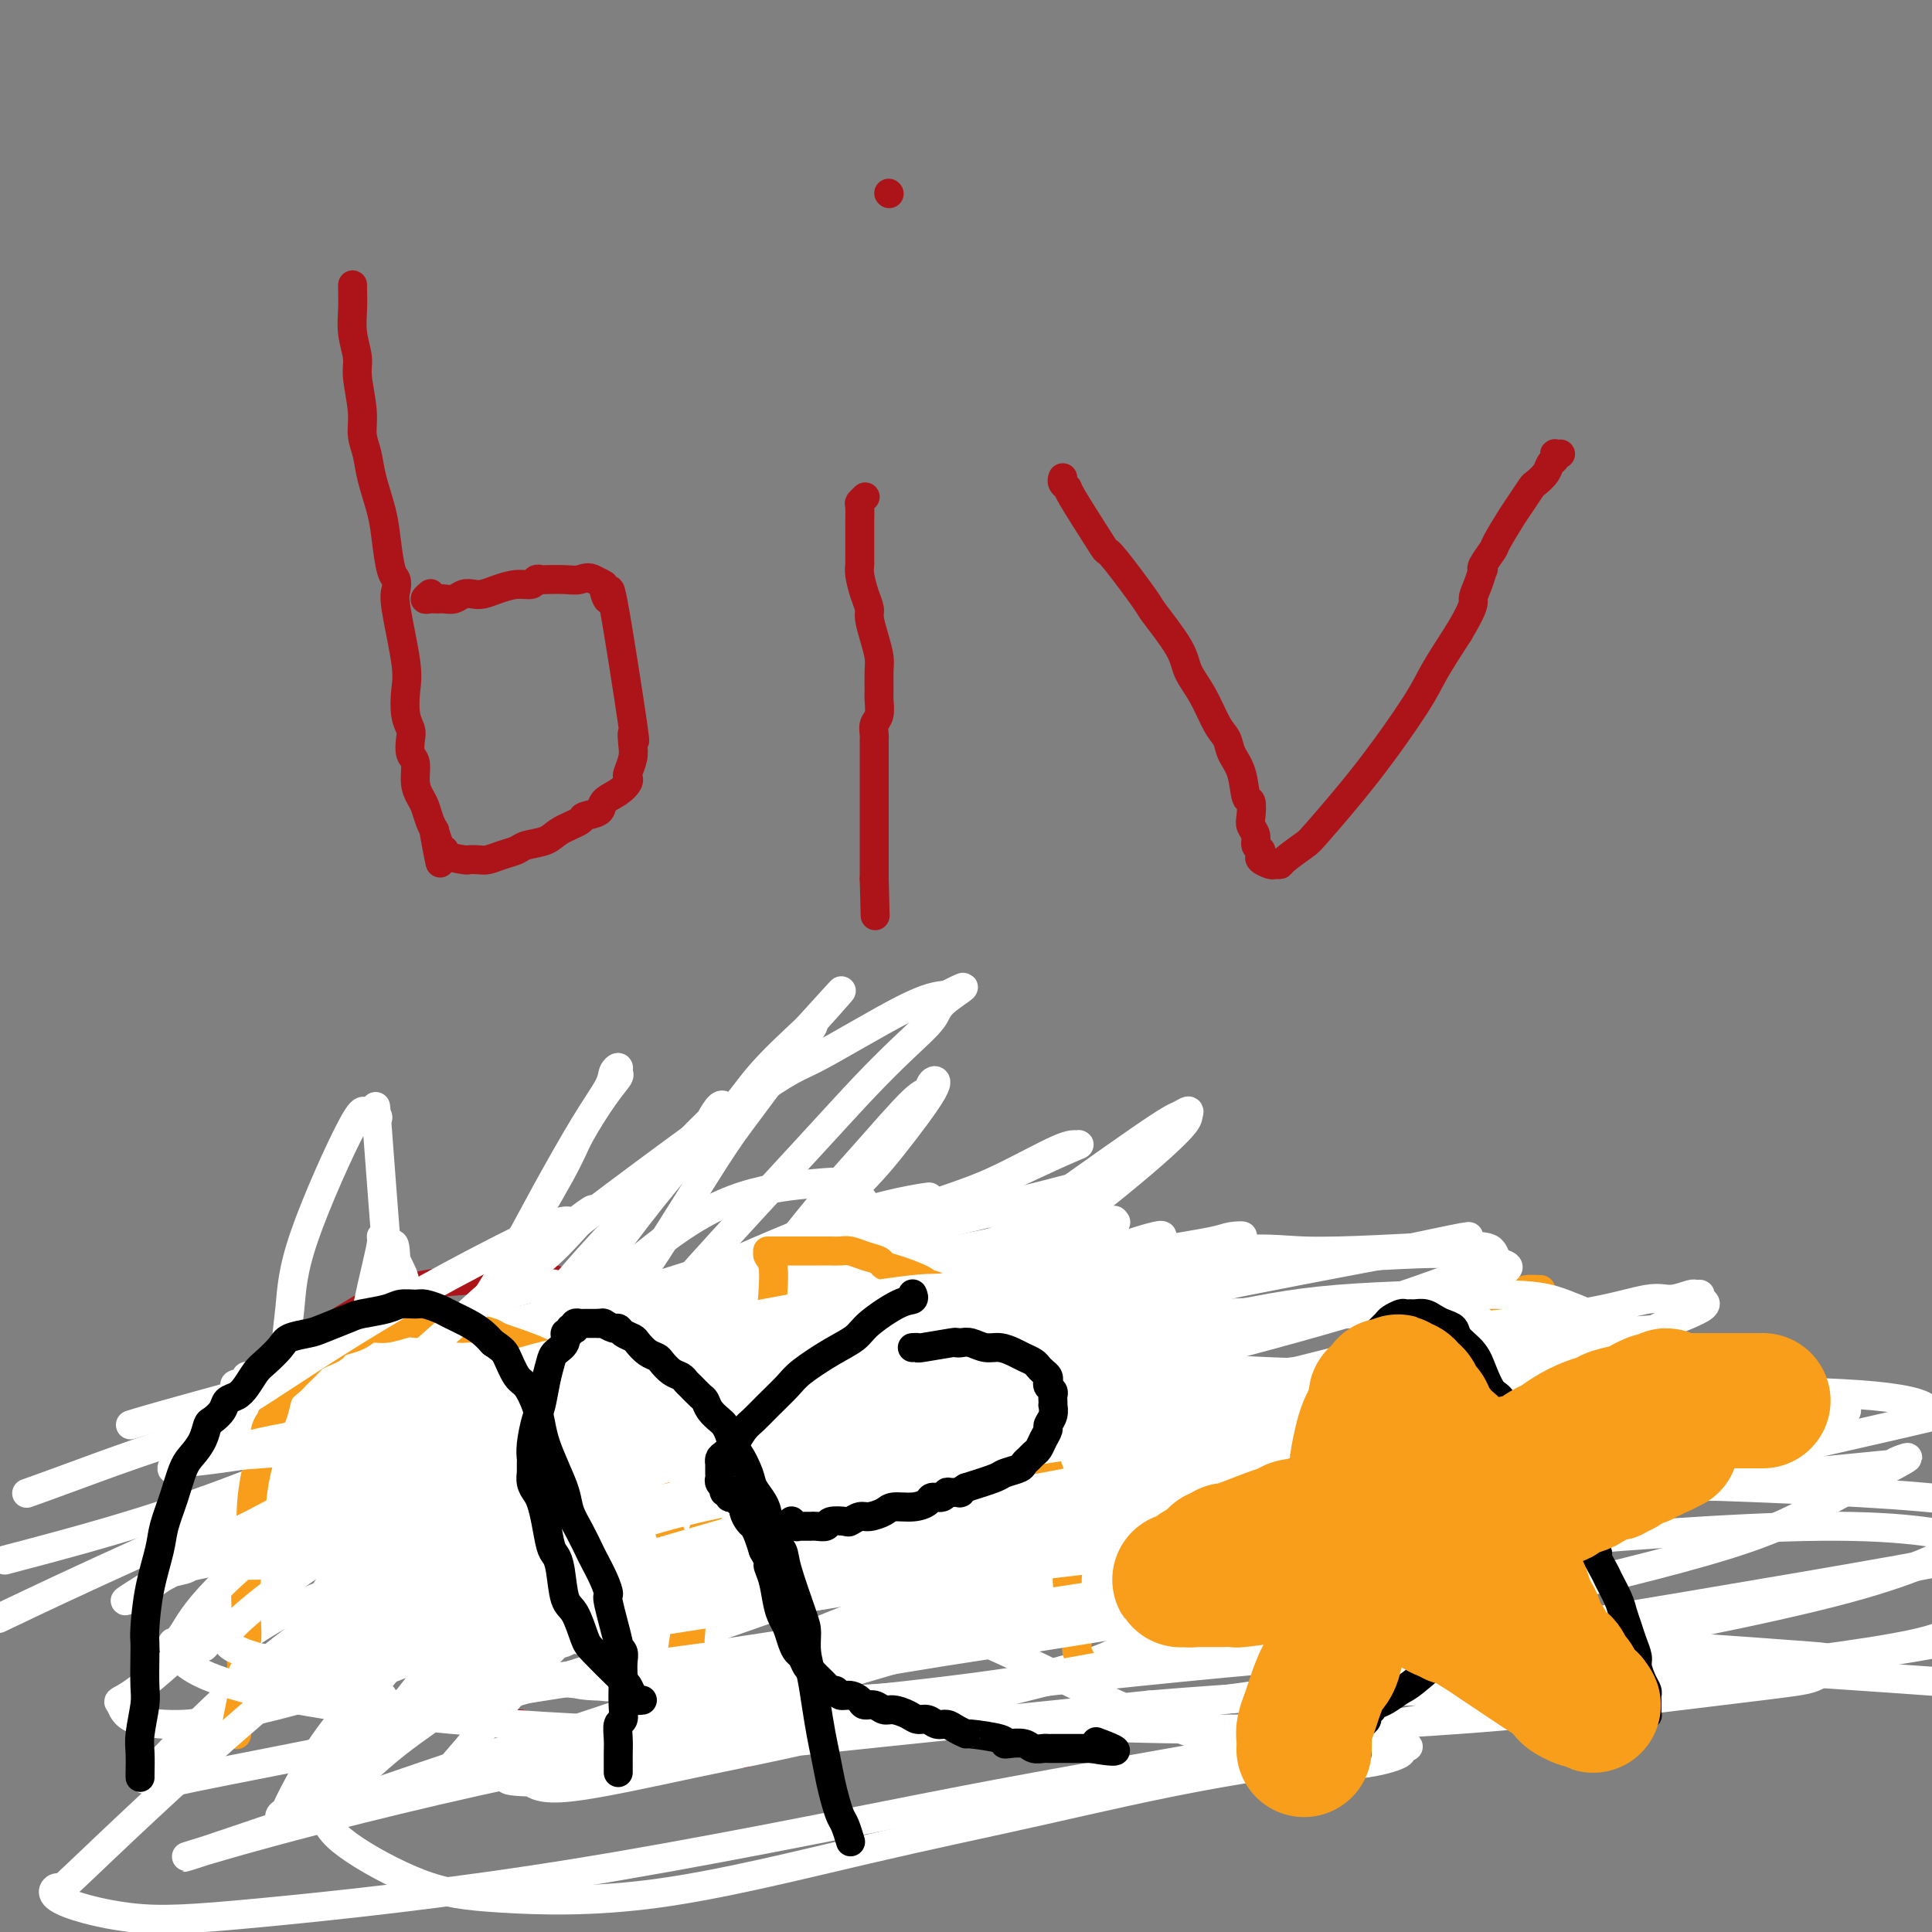 <svg viewBox='0 0 400 400' version='1.1' xmlns='http://www.w3.org/2000/svg' xmlns:xlink='http://www.w3.org/1999/xlink'><rect x="0" y="0" width="400" height="400" fill="#808080" stroke="none"/><g fill='none' stroke='#AD1419' stroke-width='6' stroke-linecap='round' stroke-linejoin='round'><path d='M73,59c-0.001,0.006 -0.001,0.012 0,0c0.001,-0.012 0.004,-0.043 0,0c-0.004,0.043 -0.016,0.161 0,1c0.016,0.839 0.061,2.401 0,4c-0.061,1.599 -0.227,3.235 0,5c0.227,1.765 0.849,3.658 1,5c0.151,1.342 -0.168,2.134 0,4c0.168,1.866 0.822,4.805 1,7c0.178,2.195 -0.121,3.645 0,5c0.121,1.355 0.662,2.615 1,4c0.338,1.385 0.472,2.895 1,5c0.528,2.105 1.448,4.805 2,7c0.552,2.195 0.734,3.886 1,6c0.266,2.114 0.615,4.652 1,6c0.385,1.348 0.807,1.507 1,2c0.193,0.493 0.156,1.322 0,2c-0.156,0.678 -0.430,1.207 0,4c0.430,2.793 1.566,7.849 2,11c0.434,3.151 0.168,4.395 0,6c-0.168,1.605 -0.237,3.569 0,5c0.237,1.431 0.781,2.329 1,3c0.219,0.671 0.114,1.114 0,2c-0.114,0.886 -0.238,2.214 0,3c0.238,0.786 0.837,1.029 1,2c0.163,0.971 -0.111,2.669 0,4c0.111,1.331 0.607,2.295 1,3c0.393,0.705 0.683,1.151 1,2c0.317,0.849 0.662,2.100 1,3c0.338,0.900 0.669,1.450 1,2'/><path d='M90,172c2.281,12.804 0.482,3.813 0,1c-0.482,-2.813 0.353,0.553 1,2c0.647,1.447 1.108,0.976 1,1c-0.108,0.024 -0.784,0.543 0,1c0.784,0.457 3.028,0.851 4,1c0.972,0.149 0.673,0.051 1,0c0.327,-0.051 1.279,-0.055 2,0c0.721,0.055 1.212,0.170 2,0c0.788,-0.170 1.875,-0.626 3,-1c1.125,-0.374 2.288,-0.667 3,-1c0.712,-0.333 0.972,-0.705 2,-1c1.028,-0.295 2.822,-0.512 4,-1c1.178,-0.488 1.739,-1.247 3,-2c1.261,-0.753 3.223,-1.500 4,-2c0.777,-0.500 0.370,-0.753 1,-1c0.630,-0.247 2.299,-0.486 3,-1c0.701,-0.514 0.436,-1.302 1,-2c0.564,-0.698 1.959,-1.307 3,-2c1.041,-0.693 1.729,-1.472 2,-2c0.271,-0.528 0.124,-0.805 0,-1c-0.124,-0.195 -0.226,-0.308 0,-1c0.226,-0.692 0.778,-1.964 1,-3c0.222,-1.036 0.113,-1.836 0,-3c-0.113,-1.164 -0.231,-2.690 0,-2c0.231,0.690 0.809,3.597 0,-2c-0.809,-5.597 -3.007,-19.699 -4,-25c-0.993,-5.301 -0.782,-1.802 -1,-1c-0.218,0.802 -0.866,-1.092 -1,-2c-0.134,-0.908 0.248,-0.831 0,-1c-0.248,-0.169 -1.124,-0.585 -2,-1'/><path d='M123,120c-1.178,-0.774 -2.123,-0.208 -3,0c-0.877,0.208 -1.687,0.060 -3,0c-1.313,-0.060 -3.130,-0.031 -4,0c-0.870,0.031 -0.792,0.064 -1,0c-0.208,-0.064 -0.703,-0.224 -1,0c-0.297,0.224 -0.397,0.831 -1,1c-0.603,0.169 -1.709,-0.099 -3,0c-1.291,0.099 -2.768,0.566 -4,1c-1.232,0.434 -2.218,0.834 -3,1c-0.782,0.166 -1.361,0.097 -2,0c-0.639,-0.097 -1.337,-0.222 -2,0c-0.663,0.222 -1.290,0.791 -2,1c-0.710,0.209 -1.501,0.057 -2,0c-0.499,-0.057 -0.704,-0.019 -1,0c-0.296,0.019 -0.682,0.019 -1,0c-0.318,-0.019 -0.569,-0.058 -1,0c-0.431,0.058 -1.043,0.211 -1,0c0.043,-0.211 0.742,-0.788 1,-1c0.258,-0.212 0.074,-0.061 0,0c-0.074,0.061 -0.037,0.030 0,0'/><path d='M179,103c0.113,-0.107 0.226,-0.213 0,0c-0.226,0.213 -0.793,0.746 -1,1c-0.207,0.254 -0.056,0.228 0,1c0.056,0.772 0.015,2.343 0,3c-0.015,0.657 -0.004,0.399 0,1c0.004,0.601 0.000,2.060 0,3c-0.000,0.940 0.003,1.360 0,2c-0.003,0.640 -0.011,1.498 0,2c0.011,0.502 0.041,0.647 0,1c-0.041,0.353 -0.152,0.915 0,2c0.152,1.085 0.566,2.692 1,4c0.434,1.308 0.887,2.316 1,3c0.113,0.684 -0.113,1.045 0,2c0.113,0.955 0.566,2.506 1,4c0.434,1.494 0.849,2.932 1,4c0.151,1.068 0.037,1.766 0,3c-0.037,1.234 0.004,3.003 0,4c-0.004,0.997 -0.054,1.222 0,2c0.054,0.778 0.211,2.110 0,3c-0.211,0.890 -0.788,1.337 -1,2c-0.212,0.663 -0.057,1.541 0,2c0.057,0.459 0.015,0.498 0,1c-0.015,0.502 -0.004,1.465 0,2c0.004,0.535 0.001,0.641 0,1c-0.001,0.359 -0.000,0.972 0,2c0.000,1.028 0.000,2.471 0,3c-0.000,0.529 -0.000,0.146 0,1c0.000,0.854 0.000,2.947 0,4c-0.000,1.053 -0.000,1.067 0,2c0.000,0.933 0.000,2.785 0,4c-0.000,1.215 -0.000,1.794 0,2c0.000,0.206 0.000,0.040 0,1c-0.000,0.960 -0.000,3.044 0,4c0.000,0.956 0.000,0.782 0,1c-0.000,0.218 -0.000,0.828 0,1c0.000,0.172 0.000,-0.094 0,0c-0.000,0.094 -0.000,0.547 0,1'/><path d='M181,182c0.333,13.167 0.167,6.583 0,0'/><path d='M184,40c0.000,0.000 0.100,0.100 0.1,0.1'/><path d='M220,99c0.032,-0.083 0.064,-0.167 0,0c-0.064,0.167 -0.224,0.584 0,1c0.224,0.416 0.832,0.829 1,1c0.168,0.171 -0.105,0.099 1,2c1.105,1.901 3.587,5.775 5,8c1.413,2.225 1.755,2.801 2,3c0.245,0.199 0.393,0.023 2,2c1.607,1.977 4.674,6.109 6,8c1.326,1.891 0.911,1.542 2,3c1.089,1.458 3.682,4.721 5,7c1.318,2.279 1.360,3.572 2,5c0.640,1.428 1.877,2.992 3,5c1.123,2.008 2.132,4.462 3,6c0.868,1.538 1.595,2.161 2,3c0.405,0.839 0.487,1.895 1,3c0.513,1.105 1.457,2.260 2,4c0.543,1.740 0.685,4.066 1,5c0.315,0.934 0.801,0.478 1,1c0.199,0.522 0.109,2.024 0,3c-0.109,0.976 -0.239,1.427 0,2c0.239,0.573 0.847,1.266 1,2c0.153,0.734 -0.148,1.507 0,2c0.148,0.493 0.746,0.706 1,1c0.254,0.294 0.163,0.667 0,1c-0.163,0.333 -0.397,0.624 0,1c0.397,0.376 1.427,0.836 2,1c0.573,0.164 0.689,0.031 1,0c0.311,-0.031 0.816,0.040 1,0c0.184,-0.040 0.048,-0.190 1,-1c0.952,-0.810 2.991,-2.278 4,-3c1.009,-0.722 0.989,-0.696 3,-3c2.011,-2.304 6.055,-6.937 10,-12c3.945,-5.063 7.793,-10.555 10,-14c2.207,-3.445 2.773,-4.841 4,-7c1.227,-2.159 3.113,-5.079 5,-8'/><path d='M302,131c3.574,-5.939 3.008,-6.286 3,-7c-0.008,-0.714 0.541,-1.795 1,-3c0.459,-1.205 0.828,-2.532 1,-3c0.172,-0.468 0.147,-0.075 0,0c-0.147,0.075 -0.416,-0.167 0,-1c0.416,-0.833 1.516,-2.258 2,-3c0.484,-0.742 0.352,-0.800 1,-2c0.648,-1.200 2.075,-3.543 3,-5c0.925,-1.457 1.347,-2.029 2,-3c0.653,-0.971 1.538,-2.340 2,-3c0.462,-0.660 0.502,-0.611 1,-1c0.498,-0.389 1.453,-1.214 2,-2c0.547,-0.786 0.686,-1.531 1,-2c0.314,-0.469 0.802,-0.662 1,-1c0.198,-0.338 0.106,-0.823 0,-1c-0.106,-0.177 -0.224,-0.047 0,0c0.224,0.047 0.792,0.013 1,0c0.208,-0.013 0.056,-0.003 0,0c-0.056,0.003 -0.016,0.001 0,0c0.016,-0.001 0.008,-0.000 0,0'/><path d='M115,265c-0.311,-0.000 -0.622,-0.001 -1,0c-0.378,0.001 -0.822,0.002 -3,0c-2.178,-0.002 -6.089,-0.007 -8,0c-1.911,0.007 -1.822,0.027 -2,0c-0.178,-0.027 -0.624,-0.103 -3,0c-2.376,0.103 -6.681,0.383 -10,1c-3.319,0.617 -5.652,1.572 -7,2c-1.348,0.428 -1.713,0.330 -3,1c-1.287,0.670 -3.497,2.107 -5,3c-1.503,0.893 -2.298,1.243 -3,2c-0.702,0.757 -1.309,1.922 -2,3c-0.691,1.078 -1.465,2.068 -2,3c-0.535,0.932 -0.830,1.805 -1,2c-0.170,0.195 -0.215,-0.287 0,3c0.215,3.287 0.691,10.342 1,14c0.309,3.658 0.453,3.920 1,5c0.547,1.080 1.498,2.978 2,5c0.502,2.022 0.554,4.166 1,6c0.446,1.834 1.287,3.357 2,5c0.713,1.643 1.297,3.406 2,5c0.703,1.594 1.525,3.018 2,4c0.475,0.982 0.602,1.523 1,2c0.398,0.477 1.065,0.889 2,2c0.935,1.111 2.137,2.919 3,4c0.863,1.081 1.386,1.434 2,2c0.614,0.566 1.319,1.345 2,2c0.681,0.655 1.337,1.187 2,2c0.663,0.813 1.331,1.906 2,3'/><path d='M90,346c2.772,2.991 2.703,1.970 3,2c0.297,0.030 0.961,1.112 2,2c1.039,0.888 2.452,1.581 3,2c0.548,0.419 0.232,0.564 1,1c0.768,0.436 2.620,1.163 4,2c1.380,0.837 2.289,1.783 3,2c0.711,0.217 1.223,-0.297 2,0c0.777,0.297 1.819,1.404 3,2c1.181,0.596 2.502,0.681 4,1c1.498,0.319 3.173,0.870 4,1c0.827,0.130 0.806,-0.162 2,0c1.194,0.162 3.603,0.779 5,1c1.397,0.221 1.781,0.045 2,0c0.219,-0.045 0.274,0.040 1,0c0.726,-0.040 2.124,-0.207 3,0c0.876,0.207 1.229,0.788 2,1c0.771,0.212 1.958,0.057 3,0c1.042,-0.057 1.938,-0.015 3,0c1.062,0.015 2.291,0.004 3,0c0.709,-0.004 0.896,-0.001 2,0c1.104,0.001 3.123,0.000 4,0c0.877,-0.000 0.613,-0.000 1,0c0.387,0.000 1.424,0.000 2,0c0.576,-0.000 0.690,-0.000 1,0c0.310,0.000 0.815,0.000 1,0c0.185,-0.000 0.050,-0.000 0,0c-0.050,0.000 -0.014,0.000 0,0c0.014,-0.000 0.007,-0.000 0,0'/><path d='M104,275c-0.195,-0.000 -0.391,-0.000 0,0c0.391,0.000 1.368,0.000 2,0c0.632,-0.000 0.918,-0.000 2,0c1.082,0.000 2.961,0.000 4,0c1.039,-0.000 1.238,-0.000 2,0c0.762,0.000 2.087,0.000 3,0c0.913,-0.000 1.413,-0.000 2,0c0.587,0.000 1.260,0.000 2,0c0.740,-0.000 1.546,-0.001 2,0c0.454,0.001 0.555,0.004 1,0c0.445,-0.004 1.232,-0.016 2,0c0.768,0.016 1.516,0.061 2,0c0.484,-0.061 0.703,-0.227 1,0c0.297,0.227 0.672,0.848 1,1c0.328,0.152 0.610,-0.166 1,0c0.390,0.166 0.889,0.815 1,1c0.111,0.185 -0.166,-0.095 0,0c0.166,0.095 0.777,0.565 1,1c0.223,0.435 0.060,0.834 0,1c-0.060,0.166 -0.015,0.100 0,0c0.015,-0.100 0.000,-0.234 0,0c-0.000,0.234 0.015,0.837 0,1c-0.015,0.163 -0.059,-0.112 0,0c0.059,0.112 0.223,0.611 0,1c-0.223,0.389 -0.832,0.666 -1,1c-0.168,0.334 0.106,0.723 0,1c-0.106,0.277 -0.592,0.442 -1,1c-0.408,0.558 -0.738,1.510 -1,2c-0.262,0.490 -0.455,0.516 -1,1c-0.545,0.484 -1.441,1.424 -2,2c-0.559,0.576 -0.779,0.788 -1,1'/><path d='M126,290c-1.433,1.668 -1.517,1.338 -2,2c-0.483,0.662 -1.366,2.315 -2,3c-0.634,0.685 -1.020,0.401 -2,1c-0.980,0.599 -2.553,2.080 -4,3c-1.447,0.920 -2.769,1.279 -4,2c-1.231,0.721 -2.372,1.805 -3,2c-0.628,0.195 -0.745,-0.498 -2,0c-1.255,0.498 -3.649,2.186 -5,3c-1.351,0.814 -1.657,0.753 -2,1c-0.343,0.247 -0.721,0.802 -1,1c-0.279,0.198 -0.460,0.039 -1,0c-0.540,-0.039 -1.440,0.042 -2,0c-0.560,-0.042 -0.780,-0.209 -1,0c-0.220,0.209 -0.440,0.792 -1,1c-0.560,0.208 -1.459,0.042 -2,0c-0.541,-0.042 -0.722,0.041 -1,0c-0.278,-0.041 -0.653,-0.207 -1,0c-0.347,0.207 -0.666,0.786 -1,1c-0.334,0.214 -0.682,0.061 -1,0c-0.318,-0.061 -0.606,-0.030 -1,0c-0.394,0.030 -0.893,0.061 -1,0c-0.107,-0.061 0.179,-0.212 0,0c-0.179,0.212 -0.821,0.789 -1,1c-0.179,0.211 0.107,0.055 0,0c-0.107,-0.055 -0.606,-0.011 -1,0c-0.394,0.011 -0.684,-0.011 -1,0c-0.316,0.011 -0.659,0.056 -1,0c-0.341,-0.056 -0.679,-0.211 -1,0c-0.321,0.211 -0.626,0.789 -1,1c-0.374,0.211 -0.818,0.057 -1,0c-0.182,-0.057 -0.101,-0.015 0,0c0.101,0.015 0.223,0.004 0,0c-0.223,-0.004 -0.792,-0.001 -1,0c-0.208,0.001 -0.056,0.000 0,0c0.056,-0.000 0.016,-0.000 0,0c-0.016,0.000 -0.008,0.000 0,0'/><path d='M78,312c-3.088,0.618 -0.307,0.162 1,0c1.307,-0.162 1.141,-0.029 1,0c-0.141,0.029 -0.258,-0.046 0,0c0.258,0.046 0.892,0.212 2,0c1.108,-0.212 2.691,-0.804 4,-1c1.309,-0.196 2.343,0.004 3,0c0.657,-0.004 0.935,-0.211 3,0c2.065,0.211 5.915,0.842 9,1c3.085,0.158 5.403,-0.155 7,0c1.597,0.155 2.472,0.777 4,1c1.528,0.223 3.709,0.046 5,0c1.291,-0.046 1.694,0.040 2,0c0.306,-0.040 0.517,-0.207 1,0c0.483,0.207 1.240,0.788 2,1c0.760,0.212 1.523,0.057 2,0c0.477,-0.057 0.667,-0.015 1,0c0.333,0.015 0.807,0.004 1,0c0.193,-0.004 0.105,-0.001 0,0c-0.105,0.001 -0.225,0.000 0,0c0.225,-0.000 0.796,-0.000 1,0c0.204,0.000 0.040,0.000 0,0c-0.040,-0.000 0.042,-0.000 0,0c-0.042,0.000 -0.208,0.001 0,0c0.208,-0.001 0.791,-0.003 1,0c0.209,0.003 0.046,0.011 0,0c-0.046,-0.011 0.026,-0.042 0,0c-0.026,0.042 -0.151,0.156 0,0c0.151,-0.156 0.576,-0.581 1,-1c0.424,-0.419 0.846,-0.833 1,-1c0.154,-0.167 0.041,-0.086 0,0c-0.041,0.086 -0.011,0.178 0,0c0.011,-0.178 0.002,-0.625 0,-1c-0.002,-0.375 0.003,-0.678 0,-1c-0.003,-0.322 -0.015,-0.664 0,-1c0.015,-0.336 0.057,-0.667 0,-1c-0.057,-0.333 -0.211,-0.670 0,-1c0.211,-0.330 0.789,-0.655 1,-1c0.211,-0.345 0.057,-0.711 0,-1c-0.057,-0.289 -0.015,-0.501 0,-1c0.015,-0.499 0.004,-1.285 0,-2c-0.004,-0.715 -0.002,-1.357 0,-2'/><path d='M131,300c0.619,-2.349 0.166,-1.220 0,-1c-0.166,0.220 -0.044,-0.467 0,-1c0.044,-0.533 0.012,-0.913 0,-1c-0.012,-0.087 -0.003,0.117 0,0c0.003,-0.117 0.001,-0.556 0,-1c-0.001,-0.444 -0.000,-0.892 0,-1c0.000,-0.108 0.000,0.126 0,0c-0.000,-0.126 -0.000,-0.611 0,-1c0.000,-0.389 0.000,-0.683 0,-1c-0.000,-0.317 -0.000,-0.659 0,-1c0.000,-0.341 0.001,-0.683 0,-1c-0.001,-0.317 -0.004,-0.611 0,-1c0.004,-0.389 0.015,-0.874 0,-1c-0.015,-0.126 -0.056,0.107 0,0c0.056,-0.107 0.207,-0.554 0,-1c-0.207,-0.446 -0.774,-0.889 -1,-1c-0.226,-0.111 -0.112,0.111 0,0c0.112,-0.111 0.222,-0.555 0,-1c-0.222,-0.445 -0.776,-0.890 -1,-1c-0.224,-0.110 -0.116,0.115 0,0c0.116,-0.115 0.242,-0.570 0,-1c-0.242,-0.430 -0.852,-0.833 -1,-1c-0.148,-0.167 0.167,-0.096 0,0c-0.167,0.096 -0.814,0.218 -1,0c-0.186,-0.218 0.090,-0.777 0,-1c-0.090,-0.223 -0.545,-0.111 -1,0c-0.455,0.111 -0.909,0.222 -1,0c-0.091,-0.222 0.183,-0.776 0,-1c-0.183,-0.224 -0.822,-0.117 -1,0c-0.178,0.117 0.105,0.244 0,0c-0.105,-0.244 -0.599,-0.857 -1,-1c-0.401,-0.143 -0.709,0.186 -1,0c-0.291,-0.186 -0.564,-0.886 -1,-1c-0.436,-0.114 -1.035,0.358 -2,0c-0.965,-0.358 -2.296,-1.546 -3,-2c-0.704,-0.454 -0.781,-0.173 -1,0c-0.219,0.173 -0.580,0.239 -1,0c-0.420,-0.239 -0.900,-0.782 -1,-1c-0.100,-0.218 0.179,-0.110 0,0c-0.179,0.110 -0.818,0.222 -1,0c-0.182,-0.222 0.091,-0.778 0,-1c-0.091,-0.222 -0.545,-0.111 -1,0'/><path d='M111,275c-3.012,-1.547 -1.543,-0.415 -1,0c0.543,0.415 0.159,0.111 0,0c-0.159,-0.111 -0.094,-0.030 0,0c0.094,0.030 0.219,0.008 0,0c-0.219,-0.008 -0.780,-0.002 -1,0c-0.220,0.002 -0.100,0.001 0,0c0.100,-0.001 0.180,-0.000 0,0c-0.180,0.000 -0.619,-0.000 -1,0c-0.381,0.000 -0.702,0.000 -1,0c-0.298,-0.000 -0.571,-0.001 -1,0c-0.429,0.001 -1.013,0.003 -1,0c0.013,-0.003 0.621,-0.011 0,0c-0.621,0.011 -2.473,0.040 -3,0c-0.527,-0.040 0.272,-0.151 -1,0c-1.272,0.151 -4.614,0.562 -6,1c-1.386,0.438 -0.816,0.902 -1,1c-0.184,0.098 -1.121,-0.170 -2,0c-0.879,0.170 -1.698,0.776 -2,1c-0.302,0.224 -0.086,0.064 0,0c0.086,-0.064 0.043,-0.032 0,0'/><path d='M212,274c0.000,0.000 0.100,0.100 0.1,0.1'/><path d='M212.1,274.1c-0.007,0.220 -0.075,0.722 -0.1,0.9c-0.025,0.178 -0.007,0.034 0,0c0.007,-0.034 0.002,0.044 0,0c-0.002,-0.044 -0.000,-0.208 0,0c0.000,0.208 0.000,0.788 0,1c-0.000,0.212 -0.000,0.057 0,0c0.000,-0.057 0.000,-0.015 0,0c-0.000,0.015 -0.000,0.004 0,0c0.000,-0.004 0.000,-0.001 0,0c-0.000,0.001 -0.000,0.000 0,0c0.000,-0.000 0.000,-0.000 0,0c-0.000,0.000 -0.000,0.000 0,0'/></g>
<g fill='none' stroke='#FFFFFF' stroke-width='6' stroke-linecap='round' stroke-linejoin='round'><path d='M104,307c-0.067,0.053 -0.133,0.105 0,0c0.133,-0.105 0.466,-0.368 1,-1c0.534,-0.632 1.270,-1.634 2,-2c0.730,-0.366 1.453,-0.095 2,0c0.547,0.095 0.919,0.014 1,0c0.081,-0.014 -0.130,0.037 0,0c0.130,-0.037 0.599,-0.164 1,0c0.401,0.164 0.734,0.619 1,1c0.266,0.381 0.464,0.690 1,1c0.536,0.310 1.409,0.622 2,1c0.591,0.378 0.901,0.821 1,1c0.099,0.179 -0.012,0.093 0,0c0.012,-0.093 0.147,-0.194 0,0c-0.147,0.194 -0.577,0.681 -1,1c-0.423,0.319 -0.839,0.468 -2,1c-1.161,0.532 -3.068,1.448 -4,2c-0.932,0.552 -0.888,0.742 -1,1c-0.112,0.258 -0.378,0.586 -1,1c-0.622,0.414 -1.599,0.915 -1,2c0.599,1.085 2.775,2.752 7,3c4.225,0.248 10.498,-0.925 17,-2c6.502,-1.075 13.233,-2.053 24,-6c10.767,-3.947 25.572,-10.865 34,-15c8.428,-4.135 10.480,-5.488 15,-8c4.520,-2.512 11.509,-6.182 16,-9c4.491,-2.818 6.484,-4.782 8,-6c1.516,-1.218 2.557,-1.688 3,-2c0.443,-0.312 0.289,-0.465 -1,0c-1.289,0.465 -3.714,1.547 -5,2c-1.286,0.453 -1.432,0.276 -8,3c-6.568,2.724 -19.556,8.348 -28,12c-8.444,3.652 -12.344,5.333 -19,8c-6.656,2.667 -16.069,6.321 -24,9c-7.931,2.679 -14.381,4.382 -21,6c-6.619,1.618 -13.406,3.152 -19,5c-5.594,1.848 -9.994,4.011 -13,5c-3.006,0.989 -4.617,0.805 -6,1c-1.383,0.195 -2.538,0.770 -3,1c-0.462,0.230 -0.231,0.115 0,0'/><path d='M83,323c-9.149,2.316 -1.022,-0.893 2,-2c3.022,-1.107 0.941,-0.111 5,-2c4.059,-1.889 14.260,-6.663 26,-11c11.740,-4.337 25.019,-8.239 31,-10c5.981,-1.761 4.663,-1.383 7,-2c2.337,-0.617 8.330,-2.230 15,-4c6.670,-1.770 14.017,-3.699 20,-5c5.983,-1.301 10.602,-1.975 17,-3c6.398,-1.025 14.574,-2.401 18,-3c3.426,-0.599 2.102,-0.419 -1,0c-3.102,0.419 -7.982,1.079 -13,2c-5.018,0.921 -10.173,2.102 -23,5c-12.827,2.898 -33.324,7.511 -44,10c-10.676,2.489 -11.531,2.853 -17,4c-5.469,1.147 -15.553,3.078 -24,5c-8.447,1.922 -15.259,3.835 -20,5c-4.741,1.165 -7.413,1.581 -11,2c-3.587,0.419 -8.091,0.841 -10,1c-1.909,0.159 -1.225,0.057 -1,0c0.225,-0.057 -0.010,-0.068 1,-1c1.010,-0.932 3.264,-2.786 9,-6c5.736,-3.214 14.952,-7.789 22,-11c7.048,-3.211 11.926,-5.058 17,-7c5.074,-1.942 10.343,-3.978 17,-6c6.657,-2.022 14.701,-4.029 28,-7c13.299,-2.971 31.852,-6.905 41,-9c9.148,-2.095 8.891,-2.352 12,-3c3.109,-0.648 9.583,-1.687 12,-2c2.417,-0.313 0.776,0.100 1,0c0.224,-0.100 2.314,-0.712 -1,0c-3.314,0.712 -12.031,2.747 -13,3c-0.969,0.253 5.810,-1.278 -10,2c-15.810,3.278 -54.210,11.363 -72,15c-17.790,3.637 -14.971,2.825 -17,3c-2.029,0.175 -8.905,1.335 -16,2c-7.095,0.665 -14.410,0.833 -19,1c-4.590,0.167 -6.454,0.333 -9,0c-2.546,-0.333 -5.773,-1.167 -9,-2'/><path d='M54,287c-8.854,-0.013 -4.489,-0.547 -3,-1c1.489,-0.453 0.101,-0.827 0,-1c-0.101,-0.173 1.085,-0.145 1,0c-0.085,0.145 -1.440,0.405 1,0c2.440,-0.405 8.674,-1.477 11,-2c2.326,-0.523 0.745,-0.499 9,-1c8.255,-0.501 26.346,-1.527 35,-2c8.654,-0.473 7.872,-0.393 12,-1c4.128,-0.607 13.168,-1.900 19,-3c5.832,-1.100 8.457,-2.008 13,-3c4.543,-0.992 11.003,-2.070 17,-4c5.997,-1.930 11.531,-4.712 14,-6c2.469,-1.288 1.874,-1.083 2,-1c0.126,0.083 0.973,0.043 1,0c0.027,-0.043 -0.767,-0.089 -1,0c-0.233,0.089 0.096,0.314 -4,1c-4.096,0.686 -12.616,1.833 -23,4c-10.384,2.167 -22.632,5.355 -30,7c-7.368,1.645 -9.857,1.746 -15,3c-5.143,1.254 -12.941,3.660 -19,5c-6.059,1.340 -10.381,1.613 -15,3c-4.619,1.387 -9.536,3.887 -12,5c-2.464,1.113 -2.474,0.839 -3,1c-0.526,0.161 -1.569,0.758 -2,1c-0.431,0.242 -0.249,0.128 0,0c0.249,-0.128 0.565,-0.270 0,0c-0.565,0.270 -2.010,0.950 1,0c3.010,-0.950 10.475,-3.531 19,-6c8.525,-2.469 18.110,-4.825 22,-6c3.890,-1.175 2.084,-1.170 8,-3c5.916,-1.830 19.554,-5.495 28,-8c8.446,-2.505 11.698,-3.851 19,-6c7.302,-2.149 18.652,-5.103 26,-7c7.348,-1.897 10.695,-2.739 16,-4c5.305,-1.261 12.569,-2.941 17,-4c4.431,-1.059 6.030,-1.497 7,-2c0.970,-0.503 1.312,-1.072 1,-1c-0.312,0.072 -1.278,0.785 -2,1c-0.722,0.215 -1.202,-0.067 -2,0c-0.798,0.067 -1.915,0.482 -8,2c-6.085,1.518 -17.138,4.140 -28,7c-10.862,2.860 -21.532,5.960 -29,8c-7.468,2.040 -11.734,3.020 -16,4'/><path d='M141,267c-20.176,5.332 -28.615,8.161 -37,10c-8.385,1.839 -16.714,2.688 -20,3c-3.286,0.312 -1.527,0.086 -1,0c0.527,-0.086 -0.177,-0.031 0,0c0.177,0.031 1.235,0.037 2,0c0.765,-0.037 1.237,-0.116 2,0c0.763,0.116 1.815,0.428 3,1c1.185,0.572 2.501,1.403 4,3c1.499,1.597 3.180,3.959 4,5c0.820,1.041 0.780,0.761 1,1c0.220,0.239 0.700,0.996 1,2c0.300,1.004 0.421,2.255 1,3c0.579,0.745 1.615,0.984 2,1c0.385,0.016 0.119,-0.192 1,0c0.881,0.192 2.908,0.784 4,1c1.092,0.216 1.248,0.058 3,0c1.752,-0.058 5.099,-0.015 7,0c1.901,0.015 2.357,0.002 4,0c1.643,-0.002 4.472,0.008 6,0c1.528,-0.008 1.755,-0.035 2,0c0.245,0.035 0.506,0.132 1,0c0.494,-0.132 1.219,-0.493 2,-1c0.781,-0.507 1.618,-1.159 4,-2c2.382,-0.841 6.309,-1.871 10,-3c3.691,-1.129 7.144,-2.356 9,-3c1.856,-0.644 2.113,-0.706 3,-1c0.887,-0.294 2.405,-0.819 3,-1c0.595,-0.181 0.268,-0.018 0,0c-0.268,0.018 -0.476,-0.107 -1,0c-0.524,0.107 -1.365,0.448 -3,1c-1.635,0.552 -4.066,1.314 -6,2c-1.934,0.686 -3.371,1.294 -5,2c-1.629,0.706 -3.449,1.510 -5,2c-1.551,0.490 -2.835,0.667 -4,1c-1.165,0.333 -2.213,0.822 -3,1c-0.787,0.178 -1.313,0.045 -2,0c-0.687,-0.045 -1.535,-0.002 -2,0c-0.465,0.002 -0.547,-0.038 -1,0c-0.453,0.038 -1.276,0.155 -2,0c-0.724,-0.155 -1.349,-0.580 -2,-1c-0.651,-0.420 -1.329,-0.834 -2,-1c-0.671,-0.166 -1.336,-0.083 -2,0'/><path d='M122,293c-2.405,-0.547 -1.916,-0.915 -2,-1c-0.084,-0.085 -0.739,0.114 -2,0c-1.261,-0.114 -3.128,-0.542 -4,-1c-0.872,-0.458 -0.748,-0.947 -1,-1c-0.252,-0.053 -0.879,0.328 -1,0c-0.121,-0.328 0.266,-1.367 0,-1c-0.266,0.367 -1.183,2.141 0,-1c1.183,-3.141 4.467,-11.195 6,-15c1.533,-3.805 1.314,-3.361 1,-4c-0.314,-0.639 -0.724,-2.361 -1,-3c-0.276,-0.639 -0.419,-0.195 -1,0c-0.581,0.195 -1.601,0.140 -2,0c-0.399,-0.140 -0.179,-0.367 -2,0c-1.821,0.367 -5.684,1.328 -8,2c-2.316,0.672 -3.084,1.055 -6,3c-2.916,1.945 -7.979,5.452 -10,7c-2.021,1.548 -1.002,1.138 -2,2c-0.998,0.862 -4.015,2.998 -5,4c-0.985,1.002 0.063,0.871 0,1c-0.063,0.129 -1.238,0.519 -2,1c-0.762,0.481 -1.113,1.052 -1,1c0.113,-0.052 0.689,-0.726 -1,2c-1.689,2.726 -5.644,8.852 -7,11c-1.356,2.148 -0.112,0.317 0,0c0.112,-0.317 -0.909,0.880 -1,1c-0.091,0.120 0.749,-0.837 0,0c-0.749,0.837 -3.088,3.470 0,0c3.088,-3.470 11.602,-13.041 18,-20c6.398,-6.959 10.681,-11.304 23,-21c12.319,-9.696 32.673,-24.743 43,-32c10.327,-7.257 10.626,-6.723 15,-9c4.374,-2.277 12.821,-7.365 18,-10c5.179,-2.635 7.089,-2.818 9,-3'/><path d='M196,206c6.609,-3.349 2.132,-0.721 0,1c-2.132,1.721 -1.920,2.535 -3,4c-1.080,1.465 -3.451,3.582 -6,6c-2.549,2.418 -5.276,5.136 -8,8c-2.724,2.864 -5.444,5.874 -12,13c-6.556,7.126 -16.948,18.368 -22,24c-5.052,5.632 -4.765,5.654 -7,8c-2.235,2.346 -6.991,7.017 -12,12c-5.009,4.983 -10.272,10.277 -15,15c-4.728,4.723 -8.923,8.874 -11,11c-2.077,2.126 -2.036,2.226 -2,2c0.036,-0.226 0.066,-0.778 0,-1c-0.066,-0.222 -0.228,-0.116 0,0c0.228,0.116 0.846,0.241 1,0c0.154,-0.241 -0.155,-0.847 0,-1c0.155,-0.153 0.774,0.147 1,0c0.226,-0.147 0.060,-0.741 0,-1c-0.060,-0.259 -0.014,-0.183 0,0c0.014,0.183 -0.005,0.473 1,0c1.005,-0.473 3.032,-1.708 3,-2c-0.032,-0.292 -2.124,0.361 3,-2c5.124,-2.361 17.464,-7.735 31,-13c13.536,-5.265 28.269,-10.420 42,-15c13.731,-4.580 26.461,-8.584 37,-12c10.539,-3.416 18.887,-6.242 22,-7c3.113,-0.758 0.992,0.552 0,1c-0.992,0.448 -0.856,0.032 -1,0c-0.144,-0.032 -0.568,0.319 -2,2c-1.432,1.681 -3.871,4.693 -9,9c-5.129,4.307 -12.947,9.908 -19,14c-6.053,4.092 -10.340,6.674 -16,10c-5.660,3.326 -12.692,7.397 -23,13c-10.308,5.603 -23.894,12.737 -32,17c-8.106,4.263 -10.734,5.654 -14,7c-3.266,1.346 -7.171,2.645 -12,4c-4.829,1.355 -10.583,2.765 -13,3c-2.417,0.235 -1.497,-0.706 -1,-1c0.497,-0.294 0.571,0.059 1,0c0.429,-0.059 1.215,-0.529 2,-1'/><path d='M100,334c2.053,-0.644 6.184,-1.254 13,-2c6.816,-0.746 16.316,-1.628 22,-2c5.684,-0.372 7.553,-0.233 12,0c4.447,0.233 11.474,0.559 21,0c9.526,-0.559 21.551,-2.003 29,-3c7.449,-0.997 10.322,-1.549 14,-2c3.678,-0.451 8.162,-0.802 12,-1c3.838,-0.198 7.030,-0.242 12,0c4.970,0.242 11.716,0.769 15,1c3.284,0.231 3.105,0.166 3,1c-0.105,0.834 -0.137,2.566 -1,4c-0.863,1.434 -2.558,2.571 -7,5c-4.442,2.429 -11.632,6.150 -16,8c-4.368,1.850 -5.914,1.829 -13,4c-7.086,2.171 -19.710,6.533 -29,9c-9.290,2.467 -15.245,3.039 -21,4c-5.755,0.961 -11.310,2.312 -15,3c-3.690,0.688 -5.513,0.712 -9,1c-3.487,0.288 -8.637,0.838 -12,1c-3.363,0.162 -4.941,-0.064 -6,0c-1.059,0.064 -1.601,0.418 -2,0c-0.399,-0.418 -0.657,-1.608 -1,-2c-0.343,-0.392 -0.772,0.015 0,0c0.772,-0.015 2.744,-0.453 1,0c-1.744,0.453 -7.206,1.795 2,-1c9.206,-2.795 33.079,-9.729 44,-13c10.921,-3.271 8.891,-2.880 9,-3c0.109,-0.120 2.359,-0.750 10,-3c7.641,-2.250 20.674,-6.118 31,-9c10.326,-2.882 17.943,-4.778 25,-7c7.057,-2.222 13.552,-4.772 18,-6c4.448,-1.228 6.849,-1.136 7,-1c0.151,0.136 -1.948,0.316 -5,1c-3.052,0.684 -7.055,1.871 -17,4c-9.945,2.129 -25.831,5.200 -41,8c-15.169,2.800 -29.623,5.331 -40,7c-10.377,1.669 -16.679,2.477 -26,4c-9.321,1.523 -21.660,3.762 -34,6'/><path d='M105,350c-30.207,4.949 -24.224,2.320 -26,1c-1.776,-1.320 -11.313,-1.331 -17,-2c-5.687,-0.669 -7.526,-1.995 -9,-3c-1.474,-1.005 -2.584,-1.689 -3,-3c-0.416,-1.311 -0.137,-3.248 0,-4c0.137,-0.752 0.132,-0.320 0,0c-0.132,0.320 -0.392,0.527 2,-1c2.392,-1.527 7.435,-4.789 13,-7c5.565,-2.211 11.653,-3.370 17,-4c5.347,-0.630 9.952,-0.731 19,-2c9.048,-1.269 22.537,-3.708 35,-6c12.463,-2.292 23.899,-4.438 39,-8c15.101,-3.562 33.868,-8.539 43,-11c9.132,-2.461 8.630,-2.405 9,-3c0.370,-0.595 1.612,-1.842 2,-2c0.388,-0.158 -0.078,0.774 -1,1c-0.922,0.226 -2.302,-0.254 -4,0c-1.698,0.254 -3.716,1.241 -9,2c-5.284,0.759 -13.834,1.290 -23,3c-9.166,1.710 -18.949,4.598 -25,6c-6.051,1.402 -8.371,1.319 -14,3c-5.629,1.681 -14.567,5.127 -20,7c-5.433,1.873 -7.362,2.172 -12,4c-4.638,1.828 -11.985,5.184 -16,7c-4.015,1.816 -4.698,2.092 -6,3c-1.302,0.908 -3.223,2.449 -4,3c-0.777,0.551 -0.411,0.111 0,0c0.411,-0.111 0.868,0.107 1,0c0.132,-0.107 -0.059,-0.538 1,-1c1.059,-0.462 3.370,-0.954 7,-2c3.630,-1.046 8.579,-2.646 12,-4c3.421,-1.354 5.314,-2.462 13,-5c7.686,-2.538 21.167,-6.506 30,-9c8.833,-2.494 13.020,-3.514 19,-5c5.980,-1.486 13.753,-3.438 20,-5c6.247,-1.562 10.970,-2.733 20,-5c9.030,-2.267 22.369,-5.628 31,-8c8.631,-2.372 12.555,-3.754 15,-4c2.445,-0.246 3.413,0.644 4,1c0.587,0.356 0.794,0.178 1,0'/><path d='M269,287c19.269,-5.067 12.440,-4.734 -2,1c-14.440,5.734 -36.493,16.869 -55,25c-18.507,8.131 -33.467,13.257 -47,18c-13.533,4.743 -25.637,9.102 -41,14c-15.363,4.898 -33.985,10.333 -42,13c-8.015,2.667 -5.422,2.565 -12,4c-6.578,1.435 -22.325,4.408 -30,6c-7.675,1.592 -7.277,1.805 -7,1c0.277,-0.805 0.433,-2.626 -1,-2c-1.433,0.626 -4.457,3.701 1,-2c5.457,-5.701 19.393,-20.176 33,-29c13.607,-8.824 26.884,-11.996 37,-15c10.116,-3.004 17.070,-5.838 28,-9c10.930,-3.162 25.838,-6.651 42,-9c16.162,-2.349 33.580,-3.560 48,-4c14.420,-0.440 25.842,-0.111 33,1c7.158,1.111 10.054,3.004 12,4c1.946,0.996 2.944,1.094 3,2c0.056,0.906 -0.830,2.621 -1,3c-0.170,0.379 0.376,-0.579 -1,0c-1.376,0.579 -4.672,2.693 -8,5c-3.328,2.307 -6.686,4.807 -14,8c-7.314,3.193 -18.585,7.079 -29,10c-10.415,2.921 -19.975,4.876 -26,6c-6.025,1.124 -8.517,1.416 -14,2c-5.483,0.584 -13.959,1.459 -20,2c-6.041,0.541 -9.646,0.747 -17,0c-7.354,-0.747 -18.455,-2.448 -23,-3c-4.545,-0.552 -2.534,0.046 -2,0c0.534,-0.046 -0.410,-0.735 -1,-1c-0.590,-0.265 -0.826,-0.107 -1,0c-0.174,0.107 -0.284,0.164 0,0c0.284,-0.164 0.964,-0.548 2,-1c1.036,-0.452 2.430,-0.971 4,-2c1.570,-1.029 3.317,-2.568 6,-4c2.683,-1.432 6.302,-2.758 9,-4c2.698,-1.242 4.474,-2.402 10,-5c5.526,-2.598 14.801,-6.635 20,-9c5.199,-2.365 6.323,-3.060 9,-4c2.677,-0.940 6.908,-2.126 10,-3c3.092,-0.874 5.046,-1.437 7,-2'/><path d='M189,304c12.274,-5.246 4.958,-1.363 2,0c-2.958,1.363 -1.559,0.204 -1,0c0.559,-0.204 0.277,0.547 -1,1c-1.277,0.453 -3.550,0.608 -6,1c-2.450,0.392 -5.078,1.022 -9,2c-3.922,0.978 -9.136,2.303 -13,3c-3.864,0.697 -6.376,0.764 -8,1c-1.624,0.236 -2.359,0.640 -7,2c-4.641,1.360 -13.186,3.677 -17,5c-3.814,1.323 -2.896,1.654 -3,2c-0.104,0.346 -1.231,0.708 -2,1c-0.769,0.292 -1.180,0.513 -2,1c-0.820,0.487 -2.051,1.241 -3,2c-0.949,0.759 -1.618,1.525 -2,2c-0.382,0.475 -0.479,0.660 -1,1c-0.521,0.340 -1.466,0.834 -3,2c-1.534,1.166 -3.657,3.002 -5,4c-1.343,0.998 -1.908,1.156 -3,2c-1.092,0.844 -2.712,2.373 -4,3c-1.288,0.627 -2.244,0.350 -3,1c-0.756,0.650 -1.312,2.226 -2,3c-0.688,0.774 -1.509,0.746 -2,1c-0.491,0.254 -0.650,0.789 -1,1c-0.350,0.211 -0.889,0.099 -1,0c-0.111,-0.099 0.206,-0.185 0,0c-0.206,0.185 -0.934,0.641 -1,1c-0.066,0.359 0.530,0.621 0,0c-0.530,-0.621 -2.186,-2.125 -3,-3c-0.814,-0.875 -0.785,-1.120 -1,-2c-0.215,-0.880 -0.675,-2.393 -1,-3c-0.325,-0.607 -0.515,-0.307 -1,-1c-0.485,-0.693 -1.265,-2.379 -2,-5c-0.735,-2.621 -1.424,-6.178 -2,-11c-0.576,-4.822 -1.040,-10.908 -1,-15c0.040,-4.092 0.582,-6.188 1,-9c0.418,-2.812 0.712,-6.340 1,-9c0.288,-2.660 0.572,-4.453 1,-8c0.428,-3.547 1.001,-8.848 1,-12c-0.001,-3.152 -0.577,-4.156 -1,-5c-0.423,-0.844 -0.692,-1.527 -1,-2c-0.308,-0.473 -0.654,-0.737 -1,-1'/><path d='M81,260c-0.463,-1.002 -0.120,0.492 0,1c0.120,0.508 0.017,0.029 0,0c-0.017,-0.029 0.050,0.393 0,1c-0.050,0.607 -0.218,1.400 0,2c0.218,0.600 0.823,1.007 1,2c0.177,0.993 -0.073,2.573 0,3c0.073,0.427 0.469,-0.299 0,5c-0.469,5.299 -1.804,16.623 -3,23c-1.196,6.377 -2.253,7.809 -3,10c-0.747,2.191 -1.183,5.143 -2,8c-0.817,2.857 -2.013,5.618 -3,8c-0.987,2.382 -1.763,4.384 -2,5c-0.237,0.616 0.064,-0.153 0,-1c-0.064,-0.847 -0.495,-1.771 -1,-3c-0.505,-1.229 -1.085,-2.764 -1,-3c0.085,-0.236 0.834,0.828 0,-2c-0.834,-2.828 -3.250,-9.549 -5,-16c-1.750,-6.451 -2.835,-12.631 -3,-18c-0.165,-5.369 0.590,-9.927 1,-14c0.410,-4.073 0.474,-7.660 3,-15c2.526,-7.340 7.512,-18.432 10,-23c2.488,-4.568 2.477,-2.613 3,-2c0.523,0.613 1.580,-0.116 2,0c0.420,0.116 0.205,1.076 0,0c-0.205,-1.076 -0.398,-4.187 0,1c0.398,5.187 1.387,18.674 2,26c0.613,7.326 0.851,8.493 1,11c0.149,2.507 0.209,6.354 0,12c-0.209,5.646 -0.687,13.091 -1,18c-0.313,4.909 -0.462,7.281 -1,11c-0.538,3.719 -1.465,8.786 -2,13c-0.535,4.214 -0.679,7.574 -1,10c-0.321,2.426 -0.818,3.918 -1,5c-0.182,1.082 -0.049,1.753 0,2c0.049,0.247 0.014,0.071 0,0c-0.014,-0.071 -0.007,-0.035 0,0'/><path d='M75,340c-0.973,8.459 -0.405,0.106 0,-4c0.405,-4.106 0.647,-3.966 1,-5c0.353,-1.034 0.817,-3.243 3,-8c2.183,-4.757 6.086,-12.062 9,-17c2.914,-4.938 4.839,-7.508 8,-11c3.161,-3.492 7.560,-7.904 15,-15c7.440,-7.096 17.922,-16.876 26,-23c8.078,-6.124 13.750,-8.593 19,-10c5.250,-1.407 10.076,-1.753 13,-2c2.924,-0.247 3.946,-0.397 5,0c1.054,0.397 2.142,1.340 3,2c0.858,0.660 1.488,1.035 2,2c0.512,0.965 0.907,2.518 1,4c0.093,1.482 -0.117,2.891 0,4c0.117,1.109 0.560,1.917 -4,7c-4.560,5.083 -14.123,14.439 -22,20c-7.877,5.561 -14.070,7.325 -18,9c-3.930,1.675 -5.599,3.261 -9,5c-3.401,1.739 -8.536,3.632 -13,5c-4.464,1.368 -8.257,2.211 -10,2c-1.743,-0.211 -1.434,-1.477 -1,-2c0.434,-0.523 0.994,-0.301 1,0c0.006,0.301 -0.541,0.683 0,0c0.541,-0.683 2.170,-2.431 3,-3c0.830,-0.569 0.860,0.040 2,0c1.140,-0.040 3.391,-0.730 4,-1c0.609,-0.270 -0.423,-0.122 1,-1c1.423,-0.878 5.300,-2.783 11,-6c5.700,-3.217 13.223,-7.748 19,-11c5.777,-3.252 9.808,-5.226 14,-7c4.192,-1.774 8.547,-3.348 12,-5c3.453,-1.652 6.005,-3.381 9,-5c2.995,-1.619 6.433,-3.127 8,-4c1.567,-0.873 1.265,-1.111 1,-1c-0.265,0.111 -0.491,0.572 -1,1c-0.509,0.428 -1.299,0.822 -3,2c-1.701,1.178 -4.312,3.141 -8,6c-3.688,2.859 -8.455,6.616 -14,11c-5.545,4.384 -11.870,9.395 -16,13c-4.130,3.605 -6.065,5.802 -8,8'/><path d='M138,300c-9.599,8.871 -9.097,11.048 -10,14c-0.903,2.952 -3.209,6.677 -4,8c-0.791,1.323 -0.065,0.242 0,0c0.065,-0.242 -0.531,0.354 0,0c0.531,-0.354 2.188,-1.659 1,-1c-1.188,0.659 -5.222,3.281 3,-2c8.222,-5.281 28.700,-18.465 40,-26c11.300,-7.535 13.422,-9.421 22,-16c8.578,-6.579 23.613,-17.851 34,-26c10.387,-8.149 16.125,-13.176 19,-16c2.875,-2.824 2.886,-3.444 3,-4c0.114,-0.556 0.331,-1.047 0,-1c-0.331,0.047 -1.211,0.634 -2,1c-0.789,0.366 -1.487,0.513 -8,5c-6.513,4.487 -18.840,13.315 -24,17c-5.160,3.685 -3.154,2.228 -7,5c-3.846,2.772 -13.543,9.774 -19,14c-5.457,4.226 -6.675,5.677 -10,9c-3.325,3.323 -8.756,8.520 -13,13c-4.244,4.480 -7.301,8.244 -10,11c-2.699,2.756 -5.038,4.504 -9,9c-3.962,4.496 -9.545,11.741 -12,15c-2.455,3.259 -1.783,2.534 -2,3c-0.217,0.466 -1.325,2.124 -2,3c-0.675,0.876 -0.917,0.970 -1,1c-0.083,0.030 -0.005,-0.004 0,0c0.005,0.004 -0.062,0.047 0,0c0.062,-0.047 0.252,-0.184 0,0c-0.252,0.184 -0.946,0.690 -2,1c-1.054,0.310 -2.468,0.423 -4,1c-1.532,0.577 -3.182,1.617 -4,2c-0.818,0.383 -0.805,0.109 -1,0c-0.195,-0.109 -0.597,-0.055 -1,0'/><path d='M115,340c-2.024,0.791 -0.584,0.268 0,0c0.584,-0.268 0.310,-0.282 0,0c-0.310,0.282 -0.657,0.860 -1,1c-0.343,0.140 -0.681,-0.159 -1,0c-0.319,0.159 -0.620,0.774 -1,1c-0.380,0.226 -0.838,0.062 -1,0c-0.162,-0.062 -0.028,-0.021 0,0c0.028,0.021 -0.048,0.021 0,0c0.048,-0.021 0.222,-0.063 0,0c-0.222,0.063 -0.839,0.232 0,0c0.839,-0.232 3.134,-0.866 3,-1c-0.134,-0.134 -2.699,0.233 8,-3c10.699,-3.233 34.660,-10.065 49,-14c14.340,-3.935 19.060,-4.974 33,-10c13.940,-5.026 37.101,-14.040 48,-18c10.899,-3.960 9.537,-2.867 10,-3c0.463,-0.133 2.751,-1.493 4,-2c1.249,-0.507 1.457,-0.160 1,0c-0.457,0.160 -1.580,0.135 -1,0c0.580,-0.135 2.862,-0.378 -6,2c-8.862,2.378 -28.870,7.378 -41,10c-12.130,2.622 -16.382,2.868 -20,3c-3.618,0.132 -6.601,0.152 -10,1c-3.399,0.848 -7.213,2.526 -28,5c-20.787,2.474 -58.545,5.745 -73,7c-14.455,1.255 -5.606,0.494 -4,0c1.606,-0.494 -4.033,-0.720 -7,-1c-2.967,-0.280 -3.264,-0.615 -4,-1c-0.736,-0.385 -1.910,-0.821 -2,-1c-0.090,-0.179 0.904,-0.101 1,0c0.096,0.101 -0.706,0.223 -1,0c-0.294,-0.223 -0.081,-0.793 0,-1c0.081,-0.207 0.028,-0.051 0,0c-0.028,0.051 -0.032,-0.003 0,0c0.032,0.003 0.101,0.063 0,0c-0.101,-0.063 -0.373,-0.248 1,-1c1.373,-0.752 4.392,-2.072 9,-4c4.608,-1.928 10.804,-4.464 17,-7'/><path d='M98,303c17.165,-6.288 46.577,-16.009 67,-23c20.423,-6.991 31.856,-11.252 41,-15c9.144,-3.748 15.998,-6.984 20,-9c4.002,-2.016 5.153,-2.812 5,-3c-0.153,-0.188 -1.610,0.232 -1,0c0.610,-0.232 3.287,-1.116 -8,1c-11.287,2.116 -36.538,7.233 -67,14c-30.462,6.767 -66.134,15.185 -91,22c-24.866,6.815 -38.925,12.027 -47,15c-8.075,2.973 -10.164,3.707 -11,4c-0.836,0.293 -0.418,0.147 0,0'/><path d='M27,295c1.871,-0.582 3.743,-1.165 14,-4c10.257,-2.835 28.901,-7.923 41,-11c12.099,-3.077 17.655,-4.144 28,-6c10.345,-1.856 25.481,-4.502 38,-6c12.519,-1.498 22.422,-1.847 31,-2c8.578,-0.153 15.830,-0.109 21,1c5.170,1.109 8.256,3.282 10,5c1.744,1.718 2.145,2.980 2,4c-0.145,1.020 -0.838,1.798 -2,3c-1.162,1.202 -2.795,2.827 -5,5c-2.205,2.173 -4.982,4.894 -17,10c-12.018,5.106 -33.277,12.598 -43,16c-9.723,3.402 -7.910,2.713 -10,3c-2.090,0.287 -8.082,1.549 -11,2c-2.918,0.451 -2.762,0.093 -3,0c-0.238,-0.093 -0.870,0.081 -1,0c-0.130,-0.081 0.243,-0.418 1,-1c0.757,-0.582 1.899,-1.409 4,-3c2.101,-1.591 5.160,-3.947 8,-6c2.840,-2.053 5.459,-3.803 7,-5c1.541,-1.197 2.004,-1.841 3,-3c0.996,-1.159 2.527,-2.832 3,-4c0.473,-1.168 -0.111,-1.830 0,-2c0.111,-0.170 0.916,0.151 0,0c-0.916,-0.151 -3.553,-0.773 -5,-1c-1.447,-0.227 -1.703,-0.060 -2,0c-0.297,0.060 -0.636,0.013 -2,0c-1.364,-0.013 -3.753,0.008 -6,0c-2.247,-0.008 -4.352,-0.044 -6,0c-1.648,0.044 -2.839,0.168 -4,0c-1.161,-0.168 -2.292,-0.628 -3,-1c-0.708,-0.372 -0.993,-0.658 -1,-1c-0.007,-0.342 0.263,-0.742 0,-1c-0.263,-0.258 -1.060,-0.376 2,-3c3.060,-2.624 9.977,-7.756 15,-11c5.023,-3.244 8.150,-4.600 14,-7c5.850,-2.400 14.421,-5.844 23,-9c8.579,-3.156 17.165,-6.024 23,-8c5.835,-1.976 8.919,-3.059 13,-5c4.081,-1.941 9.159,-4.740 12,-6c2.841,-1.260 3.443,-0.981 4,-1c0.557,-0.019 1.067,-0.335 -2,1c-3.067,1.335 -9.710,4.321 -21,10c-11.290,5.679 -27.226,14.051 -40,20c-12.774,5.949 -22.387,9.474 -32,13'/><path d='M128,281c-23.845,10.332 -35.959,14.161 -51,20c-15.041,5.839 -33.011,13.687 -47,20c-13.989,6.313 -23.997,11.089 -28,13c-4.003,1.911 -2.002,0.955 0,0'/><path d='M1,323c14.556,-3.833 29.113,-7.666 46,-14c16.887,-6.334 36.105,-15.170 50,-21c13.895,-5.830 22.468,-8.653 37,-12c14.532,-3.347 35.024,-7.218 51,-10c15.976,-2.782 27.437,-4.477 37,-5c9.563,-0.523 17.230,0.125 21,1c3.770,0.875 3.644,1.977 4,3c0.356,1.023 1.195,1.965 -1,4c-2.195,2.035 -7.423,5.162 -12,8c-4.577,2.838 -8.504,5.388 -18,10c-9.496,4.612 -24.562,11.287 -40,18c-15.438,6.713 -31.250,13.463 -42,18c-10.750,4.537 -16.439,6.861 -26,11c-9.561,4.139 -22.996,10.093 -34,14c-11.004,3.907 -19.579,5.766 -25,7c-5.421,1.234 -7.689,1.841 -11,2c-3.311,0.159 -7.665,-0.131 -10,-1c-2.335,-0.869 -2.650,-2.318 -3,-3c-0.350,-0.682 -0.733,-0.596 0,-1c0.733,-0.404 2.583,-1.299 7,-5c4.417,-3.701 11.402,-10.209 14,-13c2.598,-2.791 0.810,-1.867 14,-9c13.190,-7.133 41.357,-22.325 61,-32c19.643,-9.675 30.761,-13.833 37,-16c6.239,-2.167 7.599,-2.343 9,-3c1.401,-0.657 2.841,-1.794 8,-4c5.159,-2.206 14.035,-5.482 20,-8c5.965,-2.518 9.017,-4.280 11,-5c1.983,-0.720 2.895,-0.398 3,0c0.105,0.398 -0.597,0.871 -1,1c-0.403,0.129 -0.507,-0.088 -3,2c-2.493,2.088 -7.374,6.481 -12,10c-4.626,3.519 -8.996,6.165 -15,10c-6.004,3.835 -13.640,8.861 -26,17c-12.360,8.139 -29.442,19.392 -40,26c-10.558,6.608 -14.590,8.572 -17,10c-2.410,1.428 -3.196,2.320 -4,3c-0.804,0.680 -1.627,1.150 -5,3c-3.373,1.850 -9.298,5.082 -13,7c-3.702,1.918 -5.183,2.522 -7,3c-1.817,0.478 -3.972,0.829 -5,1c-1.028,0.171 -0.931,0.161 -1,0c-0.069,-0.161 -0.306,-0.475 1,-3c1.306,-2.525 4.153,-7.263 7,-12'/><path d='M68,335c3.237,-5.536 7.830,-11.877 11,-16c3.170,-4.123 4.916,-6.029 8,-10c3.084,-3.971 7.505,-10.008 12,-16c4.495,-5.992 9.064,-11.938 12,-16c2.936,-4.062 4.240,-6.240 7,-10c2.760,-3.760 6.978,-9.102 11,-14c4.022,-4.898 7.849,-9.350 10,-12c2.151,-2.650 2.627,-3.497 4,-5c1.373,-1.503 3.644,-3.662 5,-5c1.356,-1.338 1.798,-1.853 2,-2c0.202,-0.147 0.164,0.076 0,0c-0.164,-0.076 -0.454,-0.449 -1,0c-0.546,0.449 -1.346,1.720 -2,3c-0.654,1.280 -1.160,2.570 -3,5c-1.840,2.430 -5.013,6.000 -9,11c-3.987,5.000 -8.787,11.430 -12,16c-3.213,4.570 -4.838,7.280 -7,11c-2.162,3.720 -4.860,8.451 -7,13c-2.140,4.549 -3.720,8.916 -5,12c-1.280,3.084 -2.259,4.885 -3,7c-0.741,2.115 -1.245,4.544 -2,7c-0.755,2.456 -1.762,4.939 -3,8c-1.238,3.061 -2.709,6.701 -4,9c-1.291,2.299 -2.404,3.257 -4,5c-1.596,1.743 -3.675,4.272 -5,6c-1.325,1.728 -1.896,2.655 -3,4c-1.104,1.345 -2.740,3.106 -4,4c-1.260,0.894 -2.145,0.920 -3,1c-0.855,0.080 -1.679,0.214 -2,0c-0.321,-0.214 -0.139,-0.776 0,-1c0.139,-0.224 0.235,-0.110 0,-1c-0.235,-0.890 -0.802,-2.784 -1,-5c-0.198,-2.216 -0.026,-4.754 0,-7c0.026,-2.246 -0.092,-4.201 0,-8c0.092,-3.799 0.395,-9.442 1,-16c0.605,-6.558 1.511,-14.030 2,-19c0.489,-4.970 0.561,-7.437 1,-11c0.439,-3.563 1.246,-8.224 2,-12c0.754,-3.776 1.455,-6.669 2,-9c0.545,-2.331 0.933,-4.100 1,-5c0.067,-0.900 -0.188,-0.932 0,-1c0.188,-0.068 0.820,-0.172 1,0c0.180,0.172 -0.091,0.621 0,1c0.091,0.379 0.546,0.690 1,1'/><path d='M81,258c0.939,-1.494 0.786,1.271 1,3c0.214,1.729 0.795,2.423 1,3c0.205,0.577 0.034,1.035 0,2c-0.034,0.965 0.070,2.435 -1,6c-1.070,3.565 -3.312,9.226 -5,14c-1.688,4.774 -2.821,8.660 -6,14c-3.179,5.340 -8.403,12.132 -13,18c-4.597,5.868 -8.566,10.812 -11,14c-2.434,3.188 -3.333,4.620 -4,6c-0.667,1.380 -1.101,2.709 -1,3c0.101,0.291 0.738,-0.457 1,-1c0.262,-0.543 0.151,-0.882 1,-2c0.849,-1.118 2.660,-3.014 7,-8c4.340,-4.986 11.210,-13.063 16,-19c4.790,-5.937 7.501,-9.734 12,-15c4.499,-5.266 10.785,-12.002 16,-19c5.215,-6.998 9.358,-14.260 12,-19c2.642,-4.740 3.784,-6.959 6,-11c2.216,-4.041 5.507,-9.902 8,-14c2.493,-4.098 4.186,-6.431 5,-8c0.814,-1.569 0.747,-2.374 1,-3c0.253,-0.626 0.825,-1.074 1,-1c0.175,0.074 -0.047,0.669 0,1c0.047,0.331 0.363,0.399 0,1c-0.363,0.601 -1.404,1.736 -3,4c-1.596,2.264 -3.746,5.655 -5,8c-1.254,2.345 -1.612,3.642 -4,8c-2.388,4.358 -6.805,11.777 -11,19c-4.195,7.223 -8.168,14.249 -11,19c-2.832,4.751 -4.522,7.227 -7,12c-2.478,4.773 -5.743,11.843 -8,17c-2.257,5.157 -3.505,8.402 -6,14c-2.495,5.598 -6.238,13.550 -8,17c-1.762,3.450 -1.543,2.397 -2,2c-0.457,-0.397 -1.590,-0.140 -2,0c-0.410,0.140 -0.098,0.163 0,0c0.098,-0.163 -0.017,-0.512 0,-1c0.017,-0.488 0.165,-1.116 1,-3c0.835,-1.884 2.357,-5.024 7,-12c4.643,-6.976 12.408,-17.786 18,-25c5.592,-7.214 9.012,-10.831 15,-18c5.988,-7.169 14.543,-17.891 23,-27c8.457,-9.109 16.815,-16.606 22,-22c5.185,-5.394 7.196,-8.684 10,-12c2.804,-3.316 6.402,-6.658 10,-10'/><path d='M167,213c12.898,-14.275 5.143,-5.464 2,-2c-3.143,3.464 -1.674,1.579 -1,1c0.674,-0.579 0.552,0.148 0,1c-0.552,0.852 -1.536,1.830 -4,5c-2.464,3.170 -6.410,8.531 -9,12c-2.590,3.469 -3.824,5.045 -7,10c-3.176,4.955 -8.292,13.290 -12,19c-3.708,5.710 -6.006,8.794 -10,15c-3.994,6.206 -9.683,15.532 -16,26c-6.317,10.468 -13.260,22.078 -18,29c-4.740,6.922 -7.276,9.157 -12,16c-4.724,6.843 -11.635,18.294 -15,24c-3.365,5.706 -3.185,5.665 -4,6c-0.815,0.335 -2.626,1.044 -3,1c-0.374,-0.044 0.690,-0.841 1,-1c0.310,-0.159 -0.134,0.321 1,-2c1.134,-2.321 3.845,-7.442 7,-12c3.155,-4.558 6.754,-8.552 13,-16c6.246,-7.448 15.138,-18.352 25,-29c9.862,-10.648 20.693,-21.042 28,-28c7.307,-6.958 11.090,-10.479 18,-17c6.910,-6.521 16.949,-16.041 23,-22c6.051,-5.959 8.116,-8.358 11,-12c2.884,-3.642 6.589,-8.526 8,-11c1.411,-2.474 0.530,-2.539 0,-2c-0.530,0.539 -0.709,1.682 -1,2c-0.291,0.318 -0.693,-0.189 -3,2c-2.307,2.189 -6.517,7.075 -10,11c-3.483,3.925 -6.237,6.889 -12,14c-5.763,7.111 -14.534,18.370 -22,27c-7.466,8.630 -13.625,14.631 -25,28c-11.375,13.369 -27.965,34.107 -35,43c-7.035,8.893 -4.513,5.940 -5,7c-0.487,1.060 -3.981,6.133 -6,9c-2.019,2.867 -2.563,3.528 -3,4c-0.437,0.472 -0.766,0.755 1,-1c1.766,-1.755 5.627,-5.549 10,-9c4.373,-3.451 9.259,-6.561 15,-11c5.741,-4.439 12.338,-10.207 18,-15c5.662,-4.793 10.390,-8.610 16,-14c5.610,-5.390 12.102,-12.352 18,-18c5.898,-5.648 11.203,-9.982 15,-13c3.797,-3.018 6.085,-4.719 7,-5c0.915,-0.281 0.458,0.860 0,2'/><path d='M171,287c12.557,-10.325 -6.050,5.862 -13,12c-6.950,6.138 -2.242,2.227 -4,4c-1.758,1.773 -9.982,9.229 -15,14c-5.018,4.771 -6.831,6.858 -11,11c-4.169,4.142 -10.693,10.340 -16,16c-5.307,5.660 -9.397,10.783 -12,14c-2.603,3.217 -3.720,4.530 -5,6c-1.280,1.470 -2.723,3.098 -3,4c-0.277,0.902 0.614,1.077 1,1c0.386,-0.077 0.268,-0.406 1,-1c0.732,-0.594 2.314,-1.453 3,-2c0.686,-0.547 0.478,-0.784 7,-3c6.522,-2.216 19.776,-6.413 27,-9c7.224,-2.587 8.419,-3.565 13,-5c4.581,-1.435 12.548,-3.326 21,-6c8.452,-2.674 17.389,-6.132 23,-8c5.611,-1.868 7.897,-2.147 14,-4c6.103,-1.853 16.022,-5.281 21,-7c4.978,-1.719 5.013,-1.731 6,-2c0.987,-0.269 2.925,-0.796 3,-1c0.075,-0.204 -1.715,-0.084 -2,0c-0.285,0.084 0.933,0.131 -1,0c-1.933,-0.131 -7.019,-0.440 -13,-1c-5.981,-0.560 -12.858,-1.369 -28,-1c-15.142,0.369 -38.547,1.917 -58,4c-19.453,2.083 -34.952,4.699 -41,6c-6.048,1.301 -2.646,1.285 -2,1c0.646,-0.285 -1.466,-0.839 -2,-1c-0.534,-0.161 0.510,0.072 1,0c0.490,-0.072 0.425,-0.449 1,-1c0.575,-0.551 1.789,-1.277 5,-3c3.211,-1.723 8.417,-4.442 14,-7c5.583,-2.558 11.542,-4.953 18,-8c6.458,-3.047 13.417,-6.745 18,-9c4.583,-2.255 6.792,-3.065 11,-5c4.208,-1.935 10.415,-4.994 16,-8c5.585,-3.006 10.549,-5.960 14,-8c3.451,-2.040 5.391,-3.164 8,-5c2.609,-1.836 5.888,-4.382 8,-6c2.112,-1.618 3.056,-2.309 4,-3'/><path d='M203,266c5.463,-3.718 2.119,-2.013 0,-1c-2.119,1.013 -3.013,1.333 -1,1c2.013,-0.333 6.935,-1.320 -3,0c-9.935,1.320 -34.725,4.947 -48,7c-13.275,2.053 -15.035,2.533 -22,4c-6.965,1.467 -19.134,3.920 -29,6c-9.866,2.080 -17.428,3.787 -22,5c-4.572,1.213 -6.155,1.933 -12,3c-5.845,1.067 -15.952,2.482 -20,3c-4.048,0.518 -2.036,0.140 -1,0c1.036,-0.140 1.095,-0.041 1,0c-0.095,0.041 -0.344,0.025 0,0c0.344,-0.025 1.283,-0.059 2,0c0.717,0.059 1.214,0.209 3,0c1.786,-0.209 4.862,-0.778 6,-1c1.138,-0.222 0.338,-0.097 5,-1c4.662,-0.903 14.787,-2.833 20,-4c5.213,-1.167 5.514,-1.572 7,-2c1.486,-0.428 4.158,-0.879 8,-2c3.842,-1.121 8.853,-2.911 13,-4c4.147,-1.089 7.429,-1.475 12,-3c4.571,-1.525 10.432,-4.187 16,-6c5.568,-1.813 10.842,-2.776 15,-4c4.158,-1.224 7.200,-2.707 11,-4c3.800,-1.293 8.359,-2.395 6,-2c-2.359,0.395 -11.635,2.289 -16,3c-4.365,0.711 -3.818,0.240 -7,1c-3.182,0.760 -10.094,2.750 -16,4c-5.906,1.250 -10.807,1.759 -17,3c-6.193,1.241 -13.678,3.213 -20,5c-6.322,1.787 -11.480,3.389 -16,5c-4.520,1.611 -8.402,3.230 -11,4c-2.598,0.770 -3.913,0.690 -6,2c-2.087,1.310 -4.945,4.011 -6,5c-1.055,0.989 -0.306,0.266 0,0c0.306,-0.266 0.168,-0.074 0,0c-0.168,0.074 -0.364,0.030 0,0c0.364,-0.030 1.290,-0.047 2,0c0.710,0.047 1.203,0.156 2,0c0.797,-0.156 1.899,-0.578 3,-1'/><path d='M62,292c8.438,-2.167 26.033,-7.086 36,-10c9.967,-2.914 12.308,-3.824 18,-6c5.692,-2.176 14.736,-5.617 25,-10c10.264,-4.383 21.747,-9.708 31,-13c9.253,-3.292 16.277,-4.552 19,-5c2.723,-0.448 1.146,-0.084 -2,1c-3.146,1.084 -7.862,2.886 -11,4c-3.138,1.114 -4.699,1.538 -19,6c-14.301,4.462 -41.344,12.961 -60,19c-18.656,6.039 -28.927,9.617 -35,12c-6.073,2.383 -7.947,3.571 -11,5c-3.053,1.429 -7.284,3.100 -9,4c-1.716,0.900 -0.917,1.031 0,1c0.917,-0.031 1.950,-0.222 1,0c-0.950,0.222 -3.884,0.858 1,0c4.884,-0.858 17.588,-3.209 30,-5c12.412,-1.791 24.534,-3.021 34,-4c9.466,-0.979 16.276,-1.708 19,-2c2.724,-0.292 1.362,-0.146 0,0'/></g>
<g fill='none' stroke='#F99E1B' stroke-width='6' stroke-linecap='round' stroke-linejoin='round'><path d='M49,359c-0.008,0.123 -0.016,0.245 0,0c0.016,-0.245 0.057,-0.858 0,-1c-0.057,-0.142 -0.211,0.187 0,-1c0.211,-1.187 0.788,-3.890 1,-5c0.212,-1.110 0.061,-0.628 0,-1c-0.061,-0.372 -0.030,-1.600 0,-3c0.030,-1.400 0.060,-2.973 0,-4c-0.060,-1.027 -0.208,-1.509 0,-2c0.208,-0.491 0.773,-0.992 1,-2c0.227,-1.008 0.116,-2.525 0,-5c-0.116,-2.475 -0.238,-5.910 0,-8c0.238,-2.090 0.837,-2.837 1,-5c0.163,-2.163 -0.111,-5.744 0,-9c0.111,-3.256 0.607,-6.188 1,-8c0.393,-1.812 0.682,-2.505 1,-4c0.318,-1.495 0.666,-3.791 1,-5c0.334,-1.209 0.653,-1.332 1,-2c0.347,-0.668 0.722,-1.880 1,-3c0.278,-1.120 0.460,-2.149 1,-3c0.540,-0.851 1.439,-1.523 2,-2c0.561,-0.477 0.783,-0.758 1,-1c0.217,-0.242 0.430,-0.446 1,-1c0.570,-0.554 1.499,-1.458 2,-2c0.501,-0.542 0.575,-0.723 1,-1c0.425,-0.277 1.202,-0.651 2,-1c0.798,-0.349 1.617,-0.672 2,-1c0.383,-0.328 0.331,-0.661 1,-1c0.669,-0.339 2.060,-0.683 3,-1c0.940,-0.317 1.430,-0.607 2,-1c0.570,-0.393 1.219,-0.890 2,-1c0.781,-0.110 1.694,0.166 3,0c1.306,-0.166 3.005,-0.776 4,-1c0.995,-0.224 1.284,-0.064 2,0c0.716,0.064 1.858,0.032 3,0'/><path d='M89,274c3.468,-0.683 2.639,-0.392 3,0c0.361,0.392 1.912,0.884 3,1c1.088,0.116 1.714,-0.143 3,0c1.286,0.143 3.233,0.688 4,1c0.767,0.312 0.355,0.392 2,1c1.645,0.608 5.346,1.744 8,3c2.654,1.256 4.262,2.632 5,3c0.738,0.368 0.606,-0.273 1,0c0.394,0.273 1.313,1.461 2,2c0.687,0.539 1.141,0.428 2,1c0.859,0.572 2.122,1.827 3,3c0.878,1.173 1.372,2.265 2,3c0.628,0.735 1.390,1.112 2,2c0.610,0.888 1.066,2.285 2,4c0.934,1.715 2.344,3.747 3,5c0.656,1.253 0.557,1.729 1,3c0.443,1.271 1.428,3.339 2,5c0.572,1.661 0.730,2.915 1,4c0.270,1.085 0.650,2.001 1,3c0.350,0.999 0.668,2.081 1,3c0.332,0.919 0.676,1.675 1,3c0.324,1.325 0.626,3.218 1,5c0.374,1.782 0.818,3.453 1,5c0.182,1.547 0.101,2.970 0,4c-0.101,1.030 -0.223,1.666 0,3c0.223,1.334 0.792,3.364 1,5c0.208,1.636 0.056,2.877 0,4c-0.056,1.123 -0.015,2.127 0,3c0.015,0.873 0.004,1.615 0,2c-0.004,0.385 -0.001,0.414 0,1c0.001,0.586 0.000,1.729 0,2c-0.000,0.271 -0.000,-0.330 0,0c0.000,0.330 0.000,1.591 0,2c-0.000,0.409 0.000,-0.035 0,0c-0.000,0.035 -0.000,0.550 0,1c0.000,0.450 0.001,0.835 0,1c-0.001,0.165 -0.003,0.111 0,0c0.003,-0.111 0.011,-0.277 0,0c-0.011,0.277 -0.041,0.998 0,1c0.041,0.002 0.155,-0.714 0,-1c-0.155,-0.286 -0.577,-0.143 -1,0'/><path d='M143,362c0.369,5.748 0.291,1.117 0,-1c-0.291,-2.117 -0.795,-1.721 -1,-2c-0.205,-0.279 -0.113,-1.232 0,-2c0.113,-0.768 0.245,-1.351 0,-3c-0.245,-1.649 -0.869,-4.365 -1,-7c-0.131,-2.635 0.231,-5.190 1,-10c0.769,-4.810 1.947,-11.874 3,-17c1.053,-5.126 1.982,-8.315 4,-14c2.018,-5.685 5.125,-13.866 7,-19c1.875,-5.134 2.516,-7.222 3,-10c0.484,-2.778 0.809,-6.247 1,-9c0.191,-2.753 0.248,-4.790 0,-6c-0.248,-1.210 -0.799,-1.592 -1,-2c-0.201,-0.408 -0.051,-0.841 0,-1c0.051,-0.159 0.002,-0.043 0,0c-0.002,0.043 0.044,0.011 0,0c-0.044,-0.011 -0.176,-0.003 0,0c0.176,0.003 0.662,0.001 1,0c0.338,-0.001 0.528,-0.000 1,0c0.472,0.000 1.226,0.000 2,0c0.774,-0.000 1.569,0.000 2,0c0.431,-0.000 0.500,-0.000 1,0c0.500,0.000 1.433,0.000 2,0c0.567,-0.000 0.770,-0.001 1,0c0.230,0.001 0.487,0.003 1,0c0.513,-0.003 1.283,-0.012 2,0c0.717,0.012 1.381,0.045 2,0c0.619,-0.045 1.191,-0.168 2,0c0.809,0.168 1.853,0.626 3,1c1.147,0.374 2.398,0.665 3,1c0.602,0.335 0.556,0.716 1,1c0.444,0.284 1.380,0.472 3,1c1.620,0.528 3.925,1.398 5,2c1.075,0.602 0.921,0.938 1,1c0.079,0.062 0.392,-0.148 1,0c0.608,0.148 1.510,0.655 2,1c0.490,0.345 0.568,0.529 1,1c0.432,0.471 1.219,1.229 2,2c0.781,0.771 1.556,1.554 2,2c0.444,0.446 0.556,0.555 1,1c0.444,0.445 1.218,1.225 2,2c0.782,0.775 1.571,1.545 2,2c0.429,0.455 0.496,0.596 1,1c0.504,0.404 1.443,1.070 2,2c0.557,0.930 0.730,2.123 1,3c0.270,0.877 0.635,1.439 1,2'/><path d='M210,285c2.726,3.306 2.041,2.571 2,3c-0.041,0.429 0.563,2.022 1,3c0.437,0.978 0.708,1.343 1,2c0.292,0.657 0.604,1.608 1,3c0.396,1.392 0.876,3.226 1,4c0.124,0.774 -0.106,0.488 0,1c0.106,0.512 0.549,1.821 1,3c0.451,1.179 0.909,2.228 1,3c0.091,0.772 -0.186,1.268 0,2c0.186,0.732 0.833,1.699 1,3c0.167,1.301 -0.147,2.935 0,4c0.147,1.065 0.756,1.562 1,2c0.244,0.438 0.122,0.818 0,2c-0.122,1.182 -0.243,3.165 0,4c0.243,0.835 0.850,0.521 1,1c0.150,0.479 -0.157,1.749 0,3c0.157,1.251 0.778,2.481 1,3c0.222,0.519 0.045,0.327 0,1c-0.045,0.673 0.041,2.212 0,3c-0.041,0.788 -0.208,0.826 0,1c0.208,0.174 0.792,0.484 1,1c0.208,0.516 0.042,1.237 0,2c-0.042,0.763 0.041,1.567 0,2c-0.041,0.433 -0.207,0.496 0,1c0.207,0.504 0.788,1.449 1,2c0.212,0.551 0.056,0.708 0,1c-0.056,0.292 -0.011,0.719 0,1c0.011,0.281 -0.011,0.415 0,1c0.011,0.585 0.055,1.621 0,2c-0.055,0.379 -0.211,0.102 0,0c0.211,-0.102 0.788,-0.027 1,0c0.212,0.027 0.061,0.008 0,0c-0.061,-0.008 -0.030,-0.004 0,0'/><path d='M319,267c-1.175,-0.062 -2.350,-0.124 -3,0c-0.650,0.124 -0.773,0.434 -2,1c-1.227,0.566 -3.556,1.386 -5,2c-1.444,0.614 -2.002,1.021 -4,2c-1.998,0.979 -5.436,2.531 -7,3c-1.564,0.469 -1.254,-0.144 -2,0c-0.746,0.144 -2.548,1.047 -4,2c-1.452,0.953 -2.552,1.957 -3,2c-0.448,0.043 -0.243,-0.873 -2,0c-1.757,0.873 -5.476,3.537 -8,5c-2.524,1.463 -3.852,1.726 -5,2c-1.148,0.274 -2.114,0.559 -3,1c-0.886,0.441 -1.691,1.037 -3,2c-1.309,0.963 -3.120,2.292 -4,3c-0.880,0.708 -0.828,0.794 -1,1c-0.172,0.206 -0.568,0.533 -1,1c-0.432,0.467 -0.900,1.073 -1,2c-0.100,0.927 0.170,2.173 0,3c-0.170,0.827 -0.779,1.234 -1,2c-0.221,0.766 -0.055,1.889 0,3c0.055,1.111 -0.000,2.208 0,3c0.000,0.792 0.056,1.279 0,2c-0.056,0.721 -0.222,1.677 0,3c0.222,1.323 0.833,3.013 1,4c0.167,0.987 -0.110,1.272 0,2c0.110,0.728 0.607,1.901 1,3c0.393,1.099 0.683,2.126 1,3c0.317,0.874 0.662,1.596 1,2c0.338,0.404 0.668,0.489 1,1c0.332,0.511 0.666,1.446 1,2c0.334,0.554 0.667,0.725 1,1c0.333,0.275 0.667,0.652 1,1c0.333,0.348 0.666,0.667 1,1c0.334,0.333 0.670,0.680 1,1c0.330,0.320 0.656,0.611 1,1c0.344,0.389 0.708,0.874 1,1c0.292,0.126 0.512,-0.107 1,0c0.488,0.107 1.244,0.553 2,1'/><path d='M275,336c2.444,2.482 2.054,1.187 2,1c-0.054,-0.187 0.230,0.735 1,1c0.770,0.265 2.028,-0.126 3,0c0.972,0.126 1.659,0.770 2,1c0.341,0.230 0.336,0.048 1,0c0.664,-0.048 1.998,0.039 3,0c1.002,-0.039 1.671,-0.206 2,0c0.329,0.206 0.317,0.783 1,1c0.683,0.217 2.060,0.072 3,0c0.940,-0.072 1.444,-0.072 2,0c0.556,0.072 1.163,0.215 2,0c0.837,-0.215 1.905,-0.790 3,-1c1.095,-0.210 2.219,-0.055 3,0c0.781,0.055 1.219,0.011 2,0c0.781,-0.011 1.904,0.011 3,0c1.096,-0.011 2.166,-0.056 3,0c0.834,0.056 1.434,0.211 2,0c0.566,-0.211 1.100,-0.789 2,-1c0.900,-0.211 2.166,-0.056 3,0c0.834,0.056 1.234,0.011 2,0c0.766,-0.011 1.897,0.011 3,0c1.103,-0.011 2.179,-0.056 3,0c0.821,0.056 1.385,0.211 2,0c0.615,-0.211 1.279,-0.789 2,-1c0.721,-0.211 1.500,-0.057 2,0c0.500,0.057 0.721,0.015 1,0c0.279,-0.015 0.614,-0.004 1,0c0.386,0.004 0.821,0.001 1,0c0.179,-0.001 0.100,-0.000 0,0c-0.100,0.000 -0.223,0.000 0,0c0.223,-0.000 0.792,-0.000 1,0c0.208,0.000 0.056,0.000 0,0c-0.056,-0.000 -0.015,-0.000 0,0c0.015,0.000 0.004,0.000 0,0c-0.004,-0.000 -0.001,-0.000 0,0c0.001,0.000 0.000,0.000 0,0c-0.000,-0.000 -0.000,-0.000 0,0'/><path d='M336,337c7.667,-0.500 3.833,-0.250 0,0'/><path d='M309,273c-0.112,-0.000 -0.225,-0.000 0,0c0.225,0.000 0.786,0.000 1,0c0.214,-0.000 0.080,-0.000 0,0c-0.080,0.000 -0.106,0.000 0,0c0.106,-0.000 0.343,-0.001 1,0c0.657,0.001 1.735,0.004 2,0c0.265,-0.004 -0.284,-0.015 0,0c0.284,0.015 1.401,0.057 2,0c0.599,-0.057 0.682,-0.211 1,0c0.318,0.211 0.873,0.788 1,1c0.127,0.212 -0.172,0.061 0,0c0.172,-0.061 0.816,-0.031 1,0c0.184,0.031 -0.090,0.064 0,0c0.090,-0.064 0.545,-0.224 1,0c0.455,0.224 0.911,0.834 1,1c0.089,0.166 -0.187,-0.110 0,0c0.187,0.110 0.839,0.607 1,1c0.161,0.393 -0.167,0.684 0,1c0.167,0.316 0.829,0.658 1,1c0.171,0.342 -0.150,0.683 0,1c0.150,0.317 0.772,0.611 1,1c0.228,0.389 0.061,0.874 0,1c-0.061,0.126 -0.016,-0.106 0,0c0.016,0.106 0.004,0.549 0,1c-0.004,0.451 -0.001,0.909 0,1c0.001,0.091 0.000,-0.187 0,0c-0.000,0.187 0.001,0.838 0,1c-0.001,0.162 -0.004,-0.164 0,0c0.004,0.164 0.015,0.817 0,1c-0.015,0.183 -0.056,-0.106 0,0c0.056,0.106 0.207,0.605 0,1c-0.207,0.395 -0.774,0.684 -1,1c-0.226,0.316 -0.113,0.658 0,1'/><path d='M322,288c-0.271,2.280 -1.450,1.981 -2,2c-0.550,0.019 -0.473,0.355 -1,1c-0.527,0.645 -1.660,1.597 -2,2c-0.340,0.403 0.111,0.255 -2,2c-2.111,1.745 -6.785,5.382 -9,7c-2.215,1.618 -1.973,1.218 -2,1c-0.027,-0.218 -0.325,-0.254 -1,0c-0.675,0.254 -1.729,0.797 -2,1c-0.271,0.203 0.239,0.065 0,0c-0.239,-0.065 -1.227,-0.058 -2,0c-0.773,0.058 -1.331,0.165 -2,0c-0.669,-0.165 -1.449,-0.603 -3,-1c-1.551,-0.397 -3.872,-0.751 -5,-1c-1.128,-0.249 -1.061,-0.391 -2,-1c-0.939,-0.609 -2.882,-1.684 -4,-2c-1.118,-0.316 -1.410,0.125 -2,0c-0.590,-0.125 -1.478,-0.818 -2,-1c-0.522,-0.182 -0.680,0.146 -1,0c-0.320,-0.146 -0.804,-0.768 -1,-1c-0.196,-0.232 -0.104,-0.076 0,0c0.104,0.076 0.220,0.072 0,0c-0.220,-0.072 -0.778,-0.211 -1,0c-0.222,0.211 -0.110,0.771 0,1c0.110,0.229 0.218,0.125 0,0c-0.218,-0.125 -0.763,-0.271 -1,0c-0.237,0.271 -0.167,0.959 0,1c0.167,0.041 0.429,-0.566 0,0c-0.429,0.566 -1.551,2.305 -2,3c-0.449,0.695 -0.224,0.348 0,0'/></g>
<g fill='none' stroke='#FFFFFF' stroke-width='6' stroke-linecap='round' stroke-linejoin='round'><path d='M145,334c-0.900,0.257 -1.800,0.513 2,0c3.800,-0.513 12.299,-1.797 19,-3c6.701,-1.203 11.603,-2.326 21,-4c9.397,-1.674 23.289,-3.900 38,-6c14.711,-2.100 30.239,-4.073 47,-6c16.761,-1.927 34.753,-3.809 49,-5c14.247,-1.191 24.749,-1.692 29,-2c4.251,-0.308 2.252,-0.425 13,0c10.748,0.425 34.243,1.390 44,3c9.757,1.610 5.776,3.866 4,5c-1.776,1.134 -1.347,1.148 -4,3c-2.653,1.852 -8.389,5.543 -25,10c-16.611,4.457 -44.097,9.680 -63,13c-18.903,3.320 -29.221,4.736 -45,7c-15.779,2.264 -37.018,5.374 -58,7c-20.982,1.626 -41.706,1.766 -56,2c-14.294,0.234 -22.157,0.561 -36,0c-13.843,-0.561 -33.666,-2.009 -49,-4c-15.334,-1.991 -26.179,-4.525 -32,-7c-5.821,-2.475 -6.617,-4.893 -7,-6c-0.383,-1.107 -0.353,-0.904 0,-1c0.353,-0.096 1.028,-0.490 2,-2c0.972,-1.510 2.240,-4.136 7,-9c4.760,-4.864 13.011,-11.967 25,-18c11.989,-6.033 27.715,-10.995 39,-14c11.285,-3.005 18.129,-4.053 31,-5c12.871,-0.947 31.768,-1.794 49,-1c17.232,0.794 32.799,3.228 43,5c10.201,1.772 15.036,2.882 24,6c8.964,3.118 22.058,8.244 30,12c7.942,3.756 10.733,6.143 12,8c1.267,1.857 1.009,3.185 1,4c-0.009,0.815 0.231,1.118 -4,1c-4.231,-0.118 -12.933,-0.658 -19,-1c-6.067,-0.342 -9.500,-0.485 -17,-1c-7.500,-0.515 -19.069,-1.402 -31,-2c-11.931,-0.598 -24.225,-0.908 -33,-1c-8.775,-0.092 -14.030,0.035 -24,1c-9.970,0.965 -24.655,2.767 -38,5c-13.345,2.233 -25.350,4.898 -33,7c-7.650,2.102 -10.944,3.643 -15,5c-4.056,1.357 -8.873,2.531 -11,3c-2.127,0.469 -1.563,0.235 -1,0'/><path d='M73,343c-8.083,1.877 1.711,-0.932 14,-5c12.289,-4.068 27.074,-9.395 38,-13c10.926,-3.605 17.993,-5.488 30,-9c12.007,-3.512 28.952,-8.654 44,-13c15.048,-4.346 28.197,-7.897 37,-10c8.803,-2.103 13.260,-2.758 19,-4c5.740,-1.242 12.764,-3.070 16,-4c3.236,-0.930 2.685,-0.961 2,-1c-0.685,-0.039 -1.502,-0.087 -2,0c-0.498,0.087 -0.677,0.309 -8,0c-7.323,-0.309 -21.792,-1.150 -39,-1c-17.208,0.150 -37.156,1.292 -50,2c-12.844,0.708 -18.585,0.982 -30,2c-11.415,1.018 -28.506,2.779 -39,4c-10.494,1.221 -14.393,1.900 -22,3c-7.607,1.100 -18.923,2.621 -26,4c-7.077,1.379 -9.914,2.617 -11,3c-1.086,0.383 -0.421,-0.089 -1,0c-0.579,0.089 -2.400,0.740 1,0c3.400,-0.740 12.023,-2.872 15,-4c2.977,-1.128 0.307,-1.253 32,-8c31.693,-6.747 97.749,-20.116 132,-26c34.251,-5.884 36.697,-4.284 45,-4c8.303,0.284 22.463,-0.747 30,-1c7.537,-0.253 8.450,0.273 9,1c0.550,0.727 0.737,1.657 1,2c0.263,0.343 0.602,0.099 -2,1c-2.602,0.901 -8.147,2.945 -14,5c-5.853,2.055 -12.016,4.119 -26,8c-13.984,3.881 -35.789,9.580 -52,13c-16.211,3.420 -26.827,4.563 -39,7c-12.173,2.437 -25.901,6.169 -53,12c-27.099,5.831 -67.568,13.762 -83,17c-15.432,3.238 -5.828,1.783 -3,1c2.828,-0.783 -1.118,-0.894 -2,-1c-0.882,-0.106 1.302,-0.206 1,0c-0.302,0.206 -3.091,0.719 2,-2c5.091,-2.719 18.063,-8.671 28,-13c9.937,-4.329 16.839,-7.037 31,-11c14.161,-3.963 35.582,-9.182 56,-13c20.418,-3.818 39.834,-6.234 54,-8c14.166,-1.766 23.083,-2.883 32,-4'/><path d='M240,273c20.607,-2.058 29.126,-1.203 38,-1c8.874,0.203 18.104,-0.247 23,0c4.896,0.247 5.459,1.190 6,2c0.541,0.810 1.058,1.486 0,2c-1.058,0.514 -3.693,0.866 -5,1c-1.307,0.134 -1.285,0.050 -9,2c-7.715,1.950 -23.167,5.934 -43,10c-19.833,4.066 -44.049,8.215 -60,11c-15.951,2.785 -23.638,4.207 -37,7c-13.362,2.793 -32.398,6.958 -48,10c-15.602,3.042 -27.769,4.961 -37,6c-9.231,1.039 -15.525,1.199 -19,1c-3.475,-0.199 -4.131,-0.755 -5,-1c-0.869,-0.245 -1.952,-0.179 1,-1c2.952,-0.821 9.937,-2.531 24,-6c14.063,-3.469 35.204,-8.699 59,-13c23.796,-4.301 50.249,-7.672 68,-10c17.751,-2.328 26.802,-3.612 42,-5c15.198,-1.388 36.542,-2.881 53,-4c16.458,-1.119 28.029,-1.864 35,-2c6.971,-0.136 9.343,0.338 11,1c1.657,0.662 2.600,1.514 2,2c-0.600,0.486 -2.743,0.607 -4,1c-1.257,0.393 -1.629,1.059 -13,2c-11.371,0.941 -33.742,2.156 -50,3c-16.258,0.844 -26.403,1.315 -39,1c-12.597,-0.315 -27.646,-1.418 -56,0c-28.354,1.418 -70.013,5.357 -89,7c-18.987,1.643 -15.301,0.991 -18,1c-2.699,0.009 -11.784,0.679 -16,1c-4.216,0.321 -3.563,0.294 -3,0c0.563,-0.294 1.036,-0.856 2,-1c0.964,-0.144 2.420,0.130 2,0c-0.420,-0.130 -2.714,-0.662 12,-2c14.714,-1.338 46.438,-3.481 73,-5c26.562,-1.519 47.963,-2.415 61,-3c13.037,-0.585 17.709,-0.861 37,0c19.291,0.861 53.202,2.857 69,4c15.798,1.143 13.482,1.433 15,2c1.518,0.567 6.871,1.410 9,2c2.129,0.590 1.035,0.928 0,1c-1.035,0.072 -2.010,-0.122 -3,0c-0.990,0.122 -1.995,0.561 -3,1'/><path d='M325,300c-2.903,0.621 -7.162,1.172 -18,2c-10.838,0.828 -28.256,1.931 -40,3c-11.744,1.069 -17.815,2.103 -31,4c-13.185,1.897 -33.484,4.655 -54,8c-20.516,3.345 -41.249,7.276 -55,10c-13.751,2.724 -20.521,4.240 -31,7c-10.479,2.760 -24.667,6.763 -33,9c-8.333,2.237 -10.812,2.706 -12,3c-1.188,0.294 -1.084,0.413 0,0c1.084,-0.413 3.147,-1.357 5,-2c1.853,-0.643 3.496,-0.985 16,-4c12.504,-3.015 35.870,-8.702 61,-13c25.130,-4.298 52.026,-7.205 70,-9c17.974,-1.795 27.027,-2.478 43,-4c15.973,-1.522 38.865,-3.883 56,-5c17.135,-1.117 28.512,-0.990 35,-1c6.488,-0.010 8.088,-0.156 9,0c0.912,0.156 1.137,0.616 0,1c-1.137,0.384 -3.636,0.693 -5,1c-1.364,0.307 -1.591,0.612 -9,3c-7.409,2.388 -21.999,6.857 -39,11c-17.001,4.143 -36.415,7.959 -54,11c-17.585,3.041 -33.343,5.309 -44,7c-10.657,1.691 -16.214,2.807 -26,4c-9.786,1.193 -23.802,2.462 -32,3c-8.198,0.538 -10.577,0.344 -14,0c-3.423,-0.344 -7.889,-0.839 -10,-1c-2.111,-0.161 -1.865,0.011 -1,0c0.865,-0.011 2.351,-0.204 4,0c1.649,0.204 3.460,0.806 6,1c2.540,0.194 5.807,-0.018 17,1c11.193,1.018 30.310,3.268 50,5c19.690,1.732 39.952,2.946 60,3c20.048,0.054 39.881,-1.053 53,-2c13.119,-0.947 19.524,-1.733 30,-3c10.476,-1.267 25.022,-3.016 33,-4c7.978,-0.984 9.386,-1.202 11,-2c1.614,-0.798 3.433,-2.174 2,-3c-1.433,-0.826 -6.117,-1.101 -4,-1c2.117,0.101 11.035,0.579 -11,-1c-22.035,-1.579 -75.023,-5.213 -96,-7c-20.977,-1.787 -9.942,-1.726 -18,-1c-8.058,0.726 -35.208,2.119 -50,3c-14.792,0.881 -17.226,1.252 -30,3c-12.774,1.748 -35.887,4.874 -59,8'/><path d='M110,348c-24.317,2.781 -15.608,2.733 -13,3c2.608,0.267 -0.885,0.847 -1,1c-0.115,0.153 3.148,-0.123 2,0c-1.148,0.123 -6.708,0.643 3,-1c9.708,-1.643 34.685,-5.449 56,-9c21.315,-3.551 38.969,-6.847 59,-10c20.031,-3.153 42.440,-6.163 57,-8c14.560,-1.837 21.272,-2.502 39,-4c17.728,-1.498 46.471,-3.831 65,-4c18.529,-0.169 26.844,1.825 31,3c4.156,1.175 4.154,1.532 2,2c-2.154,0.468 -6.459,1.047 -5,1c1.459,-0.047 8.682,-0.720 -12,3c-20.682,3.720 -69.269,11.835 -89,15c-19.731,3.165 -10.605,1.382 -22,2c-11.395,0.618 -43.310,3.639 -64,6c-20.690,2.361 -30.156,4.064 -47,7c-16.844,2.936 -41.068,7.107 -64,12c-22.932,4.893 -44.574,10.509 -57,14c-12.426,3.491 -15.636,4.856 -7,2c8.636,-2.856 29.118,-9.932 44,-15c14.882,-5.068 24.165,-8.126 46,-11c21.835,-2.874 56.224,-5.564 78,-9c21.776,-3.436 30.940,-7.617 83,-6c52.060,1.617 147.017,9.034 185,12c37.983,2.966 18.991,1.483 0,0'/><path d='M189,340c-0.035,-0.222 -0.069,-0.443 0,-1c0.069,-0.557 0.242,-1.449 0,-2c-0.242,-0.551 -0.898,-0.760 0,-1c0.898,-0.240 3.350,-0.513 10,2c6.650,2.513 17.497,7.810 24,11c6.503,3.190 8.663,4.274 16,7c7.337,2.726 19.852,7.096 26,9c6.148,1.904 5.930,1.344 8,1c2.070,-0.344 6.430,-0.472 10,-1c3.570,-0.528 6.352,-1.455 7,-2c0.648,-0.545 -0.839,-0.706 0,-1c0.839,-0.294 4.002,-0.719 -2,0c-6.002,0.719 -21.170,2.582 -35,5c-13.830,2.418 -26.322,5.389 -38,8c-11.678,2.611 -22.542,4.860 -36,8c-13.458,3.140 -29.508,7.169 -43,9c-13.492,1.831 -24.424,1.464 -32,1c-7.576,-0.464 -11.796,-1.025 -17,-3c-5.204,-1.975 -11.393,-5.362 -15,-8c-3.607,-2.638 -4.632,-4.525 -5,-7c-0.368,-2.475 -0.079,-5.539 1,-8c1.079,-2.461 2.947,-4.320 6,-7c3.053,-2.680 7.289,-6.181 19,-13c11.711,-6.819 30.897,-16.955 53,-24c22.103,-7.045 47.124,-11.000 64,-14c16.876,-3.000 25.606,-5.047 41,-8c15.394,-2.953 37.450,-6.812 56,-9c18.550,-2.188 33.592,-2.705 43,-3c9.408,-0.295 13.182,-0.368 18,0c4.818,0.368 10.679,1.177 13,2c2.321,0.823 1.100,1.659 0,2c-1.100,0.341 -2.080,0.188 -2,0c0.080,-0.188 1.219,-0.410 -6,3c-7.219,3.410 -22.797,10.450 -36,16c-13.203,5.550 -24.030,9.608 -42,15c-17.970,5.392 -43.084,12.117 -66,18c-22.916,5.883 -43.635,10.925 -57,14c-13.365,3.075 -19.377,4.183 -28,6c-8.623,1.817 -19.856,4.342 -26,5c-6.144,0.658 -7.199,-0.550 -8,-1c-0.801,-0.450 -1.349,-0.141 0,0c1.349,0.141 4.594,0.115 1,0c-3.594,-0.115 -14.027,-0.319 6,-3c20.027,-2.681 70.513,-7.841 121,-13'/><path d='M238,353c37.462,-3.192 67.116,-3.170 79,-3c11.884,0.170 5.999,0.490 17,-1c11.001,-1.490 38.890,-4.791 53,-7c14.110,-2.209 14.441,-3.326 17,-4c2.559,-0.674 7.344,-0.903 9,-1c1.656,-0.097 0.182,-0.061 0,0c-0.182,0.061 0.927,0.146 -2,1c-2.927,0.854 -9.889,2.477 -27,5c-17.111,2.523 -44.371,5.947 -71,10c-26.629,4.053 -52.626,8.735 -71,12c-18.374,3.265 -29.123,5.111 -49,9c-19.877,3.889 -48.881,9.819 -75,14c-26.119,4.181 -49.354,6.613 -64,8c-14.646,1.387 -20.705,1.730 -27,1c-6.295,-0.730 -12.828,-2.534 -15,-4c-2.172,-1.466 0.017,-2.596 0,-2c-0.017,0.596 -2.240,2.916 4,-3c6.240,-5.916 20.943,-20.070 36,-33c15.057,-12.930 30.468,-24.638 42,-32c11.532,-7.362 19.184,-10.380 35,-16c15.816,-5.620 39.795,-13.842 62,-20c22.205,-6.158 42.636,-10.250 56,-13c13.364,-2.750 19.660,-4.156 30,-5c10.340,-0.844 24.725,-1.126 33,-1c8.275,0.126 10.440,0.660 14,2c3.560,1.340 8.516,3.488 11,5c2.484,1.512 2.495,2.390 1,3c-1.495,0.610 -4.497,0.952 -2,0c2.497,-0.952 10.493,-3.198 -2,2c-12.493,5.198 -45.473,17.839 -59,23c-13.527,5.161 -7.599,2.840 -15,5c-7.401,2.160 -28.131,8.799 -44,14c-15.869,5.201 -26.879,8.963 -35,12c-8.121,3.037 -13.354,5.350 -20,8c-6.646,2.650 -14.705,5.639 -19,7c-4.295,1.361 -4.825,1.096 -6,1c-1.175,-0.096 -2.995,-0.022 -4,0c-1.005,0.022 -1.195,-0.009 -1,0c0.195,0.009 0.774,0.057 1,0c0.226,-0.057 0.100,-0.220 0,0c-0.100,0.220 -0.173,0.824 0,1c0.173,0.176 0.593,-0.077 1,0c0.407,0.077 0.802,0.482 4,1c3.198,0.518 9.199,1.148 19,1c9.801,-0.148 23.400,-1.074 37,-2'/><path d='M191,351c16.787,-1.619 40.254,-4.665 61,-8c20.746,-3.335 38.769,-6.957 57,-11c18.231,-4.043 36.668,-8.505 48,-12c11.332,-3.495 15.557,-6.023 21,-9c5.443,-2.977 12.104,-6.404 15,-8c2.896,-1.596 2.027,-1.363 1,-1c-1.027,0.363 -2.211,0.856 -2,1c0.211,0.144 1.816,-0.059 -9,1c-10.816,1.059 -34.053,3.382 -52,5c-17.947,1.618 -30.603,2.532 -52,5c-21.397,2.468 -51.534,6.489 -70,9c-18.466,2.511 -25.260,3.511 -37,5c-11.740,1.489 -28.426,3.466 -43,6c-14.574,2.534 -27.036,5.624 -38,8c-10.964,2.376 -20.429,4.036 -26,5c-5.571,0.964 -7.246,1.232 -8,1c-0.754,-0.232 -0.586,-0.962 0,-1c0.586,-0.038 1.588,0.617 2,0c0.412,-0.617 0.232,-2.507 12,-8c11.768,-5.493 35.484,-14.589 51,-20c15.516,-5.411 22.832,-7.139 39,-10c16.168,-2.861 41.188,-6.856 62,-10c20.812,-3.144 37.415,-5.436 56,-7c18.585,-1.564 39.154,-2.401 52,-3c12.846,-0.599 17.971,-0.959 27,-1c9.029,-0.041 21.961,0.237 30,1c8.039,0.763 11.186,2.011 11,3c-0.186,0.989 -3.704,1.719 0,1c3.704,-0.719 14.629,-2.886 -2,1c-16.629,3.886 -60.811,13.825 -81,18c-20.189,4.175 -16.386,2.586 -23,3c-6.614,0.414 -23.646,2.832 -42,5c-18.354,2.168 -38.031,4.088 -59,7c-20.969,2.912 -43.229,6.817 -58,9c-14.771,2.183 -22.052,2.645 -33,4c-10.948,1.355 -25.564,3.602 -35,4c-9.436,0.398 -13.693,-1.053 -16,-2c-2.307,-0.947 -2.662,-1.388 -3,-2c-0.338,-0.612 -0.657,-1.393 2,-4c2.657,-2.607 8.289,-7.039 14,-11c5.711,-3.961 11.500,-7.451 22,-12c10.500,-4.549 25.711,-10.157 42,-15c16.289,-4.843 33.655,-8.919 46,-12c12.345,-3.081 19.670,-5.166 31,-8c11.330,-2.834 26.665,-6.417 42,-10'/><path d='M246,268c25.151,-6.081 28.527,-6.285 33,-7c4.473,-0.715 10.041,-1.941 15,-3c4.959,-1.059 9.308,-1.952 10,-2c0.692,-0.048 -2.272,0.750 -3,1c-0.728,0.250 0.779,-0.047 -5,1c-5.779,1.047 -18.843,3.438 -42,8c-23.157,4.562 -56.405,11.296 -79,16c-22.595,4.704 -34.536,7.379 -54,13c-19.464,5.621 -46.450,14.189 -64,21c-17.550,6.811 -25.663,11.866 -29,14c-3.337,2.134 -1.896,1.347 -1,1c0.896,-0.347 1.248,-0.252 1,0c-0.248,0.252 -1.097,0.663 1,-1c2.097,-1.663 7.139,-5.399 17,-11c9.861,-5.601 24.540,-13.066 41,-19c16.460,-5.934 34.700,-10.336 47,-13c12.300,-2.664 18.659,-3.590 31,-6c12.341,-2.410 30.663,-6.303 42,-9c11.337,-2.697 15.687,-4.198 23,-6c7.313,-1.802 17.587,-3.906 24,-5c6.413,-1.094 8.964,-1.180 10,-1c1.036,0.180 0.556,0.624 0,1c-0.556,0.376 -1.190,0.683 -2,1c-0.810,0.317 -1.797,0.645 -3,1c-1.203,0.355 -2.623,0.736 -9,2c-6.377,1.264 -17.709,3.410 -31,5c-13.291,1.590 -28.539,2.625 -39,4c-10.461,1.375 -16.135,3.091 -23,4c-6.865,0.909 -14.922,1.010 -31,5c-16.078,3.990 -40.179,11.868 -50,15c-9.821,3.132 -5.363,1.519 -5,2c0.363,0.481 -3.370,3.056 -5,4c-1.630,0.944 -1.159,0.258 -1,0c0.159,-0.258 0.005,-0.088 0,0c-0.005,0.088 0.139,0.092 0,0c-0.139,-0.092 -0.562,-0.282 0,-1c0.562,-0.718 2.110,-1.965 4,-4c1.890,-2.035 4.124,-4.859 6,-7c1.876,-2.141 3.395,-3.599 6,-6c2.605,-2.401 6.296,-5.747 10,-9c3.704,-3.253 7.420,-6.414 11,-9c3.580,-2.586 7.023,-4.596 10,-7c2.977,-2.404 5.489,-5.202 8,-8'/><path d='M120,253c5.790,-5.106 0.764,-1.370 -1,0c-1.764,1.370 -0.268,0.375 0,0c0.268,-0.375 -0.694,-0.128 -1,0c-0.306,0.128 0.045,0.139 0,0c-0.045,-0.139 -0.484,-0.428 -2,0c-1.516,0.428 -4.107,1.573 -9,4c-4.893,2.427 -12.087,6.136 -19,10c-6.913,3.864 -13.546,7.884 -20,12c-6.454,4.116 -12.727,8.329 -17,11c-4.273,2.671 -6.544,3.799 -9,6c-2.456,2.201 -5.098,5.473 -6,7c-0.902,1.527 -0.065,1.309 0,1c0.065,-0.309 -0.641,-0.707 1,-1c1.641,-0.293 5.628,-0.480 15,-2c9.372,-1.520 24.127,-4.372 39,-7c14.873,-2.628 29.863,-5.033 46,-8c16.137,-2.967 33.420,-6.497 44,-9c10.580,-2.503 14.458,-3.978 25,-7c10.542,-3.022 27.750,-7.592 36,-10c8.250,-2.408 7.542,-2.654 9,-3c1.458,-0.346 5.081,-0.792 6,-1c0.919,-0.208 -0.867,-0.178 -2,0c-1.133,0.178 -1.613,0.504 -4,1c-2.387,0.496 -6.682,1.160 -17,3c-10.318,1.840 -26.658,4.855 -34,6c-7.342,1.145 -5.685,0.422 -11,1c-5.315,0.578 -17.600,2.459 -31,5c-13.400,2.541 -27.913,5.742 -35,7c-7.087,1.258 -6.746,0.572 -15,3c-8.254,2.428 -25.101,7.971 -31,10c-5.899,2.029 -0.850,0.545 1,0c1.850,-0.545 0.499,-0.152 0,0c-0.499,0.152 -0.148,0.063 0,0c0.148,-0.063 0.091,-0.099 1,0c0.909,0.099 2.783,0.334 7,0c4.217,-0.334 10.776,-1.238 21,-3c10.224,-1.762 24.112,-4.381 38,-7'/><path d='M145,282c18.297,-3.180 30.040,-6.129 40,-9c9.960,-2.871 18.137,-5.664 37,-8c18.863,-2.336 48.412,-4.214 63,-5c14.588,-0.786 14.217,-0.481 17,0c2.783,0.481 8.722,1.139 10,2c1.278,0.861 -2.104,1.925 -14,5c-11.896,3.075 -32.306,8.159 -44,11c-11.694,2.841 -14.673,3.438 -19,4c-4.327,0.562 -10.003,1.089 -35,5c-24.997,3.911 -69.314,11.206 -88,14c-18.686,2.794 -11.742,1.089 -11,1c0.742,-0.089 -4.720,1.440 -7,2c-2.280,0.560 -1.379,0.151 -1,0c0.379,-0.151 0.235,-0.046 1,0c0.765,0.046 2.437,0.032 3,0c0.563,-0.032 0.017,-0.082 4,0c3.983,0.082 12.497,0.297 28,-1c15.503,-1.297 37.996,-4.107 52,-6c14.004,-1.893 19.518,-2.868 27,-4c7.482,-1.132 16.932,-2.422 27,-4c10.068,-1.578 20.753,-3.445 40,-6c19.247,-2.555 47.057,-5.799 59,-7c11.943,-1.201 8.020,-0.360 9,-1c0.980,-0.640 6.865,-2.761 9,-4c2.135,-1.239 0.521,-1.595 0,-2c-0.521,-0.405 0.050,-0.857 0,-1c-0.050,-0.143 -0.721,0.023 -1,0c-0.279,-0.023 -0.166,-0.235 -1,0c-0.834,0.235 -2.615,0.919 -4,1c-1.385,0.081 -2.376,-0.440 -5,0c-2.624,0.440 -6.883,1.841 -14,3c-7.117,1.159 -17.093,2.077 -23,3c-5.907,0.923 -7.746,1.852 -20,5c-12.254,3.148 -34.924,8.514 -57,15c-22.076,6.486 -43.559,14.092 -57,19c-13.441,4.908 -18.840,7.116 -21,8c-2.160,0.884 -1.080,0.442 0,0'/></g>
<g fill='none' stroke='#000000' stroke-width='6' stroke-linecap='round' stroke-linejoin='round'><path d='M29,368c-0.008,-0.048 -0.016,-0.096 0,-1c0.016,-0.904 0.057,-2.665 0,-4c-0.057,-1.335 -0.211,-2.245 0,-4c0.211,-1.755 0.788,-4.356 1,-6c0.212,-1.644 0.059,-2.330 0,-4c-0.059,-1.670 -0.023,-4.323 0,-6c0.023,-1.677 0.033,-2.379 0,-3c-0.033,-0.621 -0.108,-1.161 0,-3c0.108,-1.839 0.399,-4.979 1,-8c0.601,-3.021 1.512,-5.925 2,-8c0.488,-2.075 0.554,-3.321 1,-5c0.446,-1.679 1.271,-3.791 2,-6c0.729,-2.209 1.360,-4.513 2,-6c0.640,-1.487 1.289,-2.155 2,-3c0.711,-0.845 1.485,-1.865 2,-3c0.515,-1.135 0.771,-2.383 1,-3c0.229,-0.617 0.431,-0.601 1,-1c0.569,-0.399 1.504,-1.213 2,-2c0.496,-0.787 0.555,-1.547 1,-2c0.445,-0.453 1.278,-0.600 2,-1c0.722,-0.400 1.332,-1.052 2,-2c0.668,-0.948 1.394,-2.191 2,-3c0.606,-0.809 1.094,-1.186 2,-2c0.906,-0.814 2.232,-2.067 3,-3c0.768,-0.933 0.980,-1.545 2,-2c1.020,-0.455 2.850,-0.752 4,-1c1.150,-0.248 1.619,-0.449 3,-1c1.381,-0.551 3.672,-1.454 5,-2c1.328,-0.546 1.691,-0.736 3,-1c1.309,-0.264 3.562,-0.604 5,-1c1.438,-0.396 2.060,-0.850 3,-1c0.940,-0.150 2.198,0.004 3,0c0.802,-0.004 1.149,-0.167 2,0c0.851,0.167 2.206,0.664 3,1c0.794,0.336 1.027,0.513 2,1c0.973,0.487 2.685,1.285 4,2c1.315,0.715 2.233,1.347 3,2c0.767,0.653 1.384,1.326 2,2'/><path d='M102,278c2.285,1.538 2.496,1.885 3,3c0.504,1.115 1.300,3.000 2,4c0.700,1.000 1.303,1.116 2,2c0.697,0.884 1.486,2.536 2,4c0.514,1.464 0.753,2.740 1,4c0.247,1.260 0.503,2.503 1,4c0.497,1.497 1.236,3.249 2,5c0.764,1.751 1.552,3.503 2,5c0.448,1.497 0.557,2.739 1,4c0.443,1.261 1.219,2.542 2,4c0.781,1.458 1.566,3.094 2,4c0.434,0.906 0.516,1.081 1,2c0.484,0.919 1.368,2.582 2,4c0.632,1.418 1.010,2.593 1,3c-0.010,0.407 -0.409,0.047 0,2c0.409,1.953 1.626,6.218 2,8c0.374,1.782 -0.096,1.081 0,1c0.096,-0.081 0.757,0.460 1,1c0.243,0.540 0.066,1.080 0,2c-0.066,0.920 -0.021,2.220 0,3c0.021,0.780 0.020,1.041 0,2c-0.020,0.959 -0.058,2.617 0,4c0.058,1.383 0.212,2.493 0,3c-0.212,0.507 -0.789,0.412 -1,1c-0.211,0.588 -0.057,1.860 0,3c0.057,1.140 0.015,2.148 0,3c-0.015,0.852 -0.004,1.549 0,2c0.004,0.451 0.001,0.657 0,1c-0.001,0.343 -0.000,0.823 0,1c0.000,0.177 0.000,0.051 0,0c-0.000,-0.051 -0.000,-0.025 0,0'/><path d='M189,268c-0.047,-0.110 -0.093,-0.220 0,0c0.093,0.220 0.327,0.771 0,1c-0.327,0.229 -1.215,0.137 -3,1c-1.785,0.863 -4.469,2.680 -6,4c-1.531,1.320 -1.911,2.142 -3,3c-1.089,0.858 -2.886,1.753 -5,3c-2.114,1.247 -4.544,2.847 -6,4c-1.456,1.153 -1.937,1.860 -3,3c-1.063,1.140 -2.708,2.715 -4,4c-1.292,1.285 -2.231,2.280 -3,3c-0.769,0.720 -1.369,1.164 -2,2c-0.631,0.836 -1.293,2.065 -2,3c-0.707,0.935 -1.457,1.575 -2,2c-0.543,0.425 -0.877,0.635 -1,1c-0.123,0.365 -0.033,0.885 0,1c0.033,0.115 0.009,-0.176 0,0c-0.009,0.176 -0.003,0.820 0,1c0.003,0.180 0.005,-0.106 0,0c-0.005,0.106 -0.015,0.602 0,1c0.015,0.398 0.056,0.699 0,1c-0.056,0.301 -0.207,0.601 0,1c0.207,0.399 0.773,0.896 1,1c0.227,0.104 0.116,-0.183 0,0c-0.116,0.183 -0.237,0.838 0,1c0.237,0.162 0.833,-0.168 1,0c0.167,0.168 -0.095,0.833 0,1c0.095,0.167 0.546,-0.164 1,0c0.454,0.164 0.909,0.821 1,1c0.091,0.179 -0.183,-0.121 0,0c0.183,0.121 0.823,0.665 1,1c0.177,0.335 -0.107,0.463 0,1c0.107,0.537 0.606,1.484 1,2c0.394,0.516 0.683,0.600 1,1c0.317,0.400 0.662,1.114 1,2c0.338,0.886 0.669,1.943 1,3'/><path d='M158,321c1.571,2.733 0.998,2.566 1,3c0.002,0.434 0.578,1.471 1,3c0.422,1.529 0.690,3.551 1,5c0.310,1.449 0.660,2.323 1,3c0.340,0.677 0.668,1.155 1,2c0.332,0.845 0.667,2.058 1,3c0.333,0.942 0.666,1.613 1,2c0.334,0.387 0.671,0.488 1,1c0.329,0.512 0.651,1.434 1,2c0.349,0.566 0.723,0.778 1,1c0.277,0.222 0.455,0.456 1,1c0.545,0.544 1.458,1.399 2,2c0.542,0.601 0.712,0.948 1,1c0.288,0.052 0.692,-0.192 1,0c0.308,0.192 0.519,0.821 1,1c0.481,0.179 1.231,-0.092 2,0c0.769,0.092 1.556,0.546 2,1c0.444,0.454 0.545,0.909 1,1c0.455,0.091 1.262,-0.182 2,0c0.738,0.182 1.405,0.818 2,1c0.595,0.182 1.118,-0.091 2,0c0.882,0.091 2.123,0.545 3,1c0.877,0.455 1.389,0.909 2,1c0.611,0.091 1.321,-0.182 2,0c0.679,0.182 1.329,0.819 2,1c0.671,0.181 1.364,-0.092 2,0c0.636,0.092 1.214,0.550 2,1c0.786,0.450 1.781,0.891 2,1c0.219,0.109 -0.338,-0.115 1,0c1.338,0.115 4.571,0.571 6,1c1.429,0.429 1.055,0.833 1,1c-0.055,0.167 0.209,0.097 1,0c0.791,-0.097 2.110,-0.222 3,0c0.890,0.222 1.353,0.792 2,1c0.647,0.208 1.479,0.056 2,0c0.521,-0.056 0.731,-0.015 1,0c0.269,0.015 0.597,0.004 1,0c0.403,-0.004 0.882,-0.001 1,0c0.118,0.001 -0.123,0.000 0,0c0.123,-0.000 0.610,-0.000 1,0c0.390,0.000 0.682,0.000 1,0c0.318,-0.000 0.663,-0.000 1,0c0.337,0.000 0.668,0.000 1,0c0.332,-0.000 0.666,-0.000 1,0c0.334,0.000 0.667,0.000 1,0c0.333,-0.000 0.667,-0.000 1,0'/><path d='M226,362c8.533,1.489 3.867,-0.289 2,-1c-1.867,-0.711 -0.933,-0.356 0,0'/><path d='M189,279c0.035,-0.002 0.070,-0.004 0,0c-0.070,0.004 -0.244,0.015 0,0c0.244,-0.015 0.905,-0.056 1,0c0.095,0.056 -0.376,0.210 1,0c1.376,-0.210 4.598,-0.784 6,-1c1.402,-0.216 0.983,-0.073 1,0c0.017,0.073 0.469,0.075 1,0c0.531,-0.075 1.139,-0.227 2,0c0.861,0.227 1.975,0.834 3,1c1.025,0.166 1.962,-0.110 3,0c1.038,0.110 2.176,0.607 3,1c0.824,0.393 1.335,0.683 2,1c0.665,0.317 1.485,0.662 2,1c0.515,0.338 0.725,0.668 1,1c0.275,0.332 0.613,0.666 1,1c0.387,0.334 0.822,0.667 1,1c0.178,0.333 0.100,0.666 0,1c-0.100,0.334 -0.223,0.668 0,1c0.223,0.332 0.792,0.662 1,1c0.208,0.338 0.057,0.685 0,1c-0.057,0.315 -0.019,0.599 0,1c0.019,0.401 0.020,0.919 0,1c-0.020,0.081 -0.061,-0.274 0,0c0.061,0.274 0.224,1.176 0,2c-0.224,0.824 -0.833,1.569 -1,2c-0.167,0.431 0.110,0.549 0,1c-0.110,0.451 -0.607,1.234 -1,2c-0.393,0.766 -0.681,1.515 -1,2c-0.319,0.485 -0.670,0.708 -1,1c-0.330,0.292 -0.638,0.655 -1,1c-0.362,0.345 -0.779,0.673 -1,1c-0.221,0.327 -0.245,0.655 -1,1c-0.755,0.345 -2.242,0.708 -3,1c-0.758,0.292 -0.788,0.512 -2,1c-1.212,0.488 -3.606,1.244 -6,2'/><path d='M200,308c-2.440,1.460 -1.039,1.108 -1,1c0.039,-0.108 -1.284,0.026 -2,0c-0.716,-0.026 -0.827,-0.213 -1,0c-0.173,0.213 -0.410,0.827 -1,1c-0.590,0.173 -1.532,-0.095 -2,0c-0.468,0.095 -0.461,0.551 -1,1c-0.539,0.449 -1.624,0.890 -3,1c-1.376,0.110 -3.041,-0.110 -4,0c-0.959,0.110 -1.210,0.552 -2,1c-0.790,0.448 -2.117,0.904 -3,1c-0.883,0.096 -1.321,-0.167 -2,0c-0.679,0.167 -1.600,0.763 -2,1c-0.400,0.237 -0.278,0.116 -1,0c-0.722,-0.116 -2.288,-0.227 -3,0c-0.712,0.227 -0.572,0.793 -1,1c-0.428,0.207 -1.425,0.055 -2,0c-0.575,-0.055 -0.727,-0.014 -1,0c-0.273,0.014 -0.665,-0.000 -1,0c-0.335,0.000 -0.612,0.014 -1,0c-0.388,-0.014 -0.888,-0.055 -1,0c-0.112,0.055 0.162,0.207 0,0c-0.162,-0.207 -0.761,-0.773 -1,-1c-0.239,-0.227 -0.120,-0.113 0,0'/><path d='M133,352c-0.333,0.059 -0.667,0.118 -1,0c-0.333,-0.118 -0.666,-0.413 -1,-1c-0.334,-0.587 -0.670,-1.467 -1,-2c-0.330,-0.533 -0.656,-0.719 -2,-2c-1.344,-1.281 -3.708,-3.655 -5,-5c-1.292,-1.345 -1.512,-1.659 -2,-3c-0.488,-1.341 -1.244,-3.708 -2,-5c-0.756,-1.292 -1.512,-1.510 -2,-3c-0.488,-1.490 -0.708,-4.251 -1,-6c-0.292,-1.749 -0.655,-2.485 -1,-3c-0.345,-0.515 -0.671,-0.809 -1,-2c-0.329,-1.191 -0.663,-3.280 -1,-5c-0.337,-1.720 -0.679,-3.072 -1,-4c-0.321,-0.928 -0.622,-1.433 -1,-2c-0.378,-0.567 -0.833,-1.198 -1,-2c-0.167,-0.802 -0.046,-1.777 0,-2c0.046,-0.223 0.015,0.305 0,0c-0.015,-0.305 -0.015,-1.444 0,-2c0.015,-0.556 0.045,-0.528 0,-1c-0.045,-0.472 -0.167,-1.443 0,-3c0.167,-1.557 0.621,-3.702 1,-5c0.379,-1.298 0.684,-1.751 1,-3c0.316,-1.249 0.644,-3.295 1,-5c0.356,-1.705 0.740,-3.069 1,-4c0.260,-0.931 0.394,-1.430 1,-2c0.606,-0.570 1.683,-1.211 2,-2c0.317,-0.789 -0.125,-1.727 0,-2c0.125,-0.273 0.817,0.119 1,0c0.183,-0.119 -0.143,-0.750 0,-1c0.143,-0.250 0.755,-0.120 1,0c0.245,0.120 0.122,0.228 0,0c-0.122,-0.228 -0.244,-0.793 0,-1c0.244,-0.207 0.853,-0.055 1,0c0.147,0.055 -0.168,0.015 0,0c0.168,-0.015 0.818,-0.004 1,0c0.182,0.004 -0.106,0.001 0,0c0.106,-0.001 0.605,-0.000 1,0c0.395,0.000 0.684,0.000 1,0c0.316,-0.000 0.658,-0.000 1,0'/><path d='M124,274c1.183,-0.138 1.142,0.019 1,0c-0.142,-0.019 -0.385,-0.212 0,0c0.385,0.212 1.398,0.829 2,1c0.602,0.171 0.794,-0.105 1,0c0.206,0.105 0.426,0.592 1,1c0.574,0.408 1.501,0.738 2,1c0.499,0.262 0.570,0.455 1,1c0.430,0.545 1.218,1.441 2,2c0.782,0.559 1.558,0.780 2,1c0.442,0.220 0.551,0.439 1,1c0.449,0.561 1.237,1.464 2,2c0.763,0.536 1.500,0.706 2,1c0.500,0.294 0.763,0.711 1,1c0.237,0.289 0.449,0.448 1,1c0.551,0.552 1.443,1.495 2,2c0.557,0.505 0.779,0.571 1,1c0.221,0.429 0.441,1.222 1,2c0.559,0.778 1.458,1.540 2,2c0.542,0.460 0.727,0.619 1,1c0.273,0.381 0.636,0.983 1,2c0.364,1.017 0.731,2.450 1,3c0.269,0.550 0.439,0.218 1,1c0.561,0.782 1.511,2.677 2,4c0.489,1.323 0.517,2.073 1,3c0.483,0.927 1.423,2.031 2,3c0.577,0.969 0.792,1.803 1,3c0.208,1.197 0.410,2.756 1,4c0.590,1.244 1.569,2.173 2,3c0.431,0.827 0.315,1.553 1,4c0.685,2.447 2.173,6.617 3,9c0.827,2.383 0.995,2.979 1,4c0.005,1.021 -0.153,2.467 0,4c0.153,1.533 0.618,3.155 1,5c0.382,1.845 0.680,3.915 1,6c0.320,2.085 0.663,4.187 1,6c0.337,1.813 0.667,3.338 1,5c0.333,1.662 0.667,3.462 1,5c0.333,1.538 0.664,2.816 1,4c0.336,1.184 0.678,2.276 1,3c0.322,0.724 0.625,1.079 1,2c0.375,0.921 0.821,2.406 1,3c0.179,0.594 0.089,0.297 0,0'/><path d='M275,369c0.112,0.309 0.224,0.617 0,0c-0.224,-0.617 -0.786,-2.160 -1,-4c-0.214,-1.840 -0.082,-3.976 0,-7c0.082,-3.024 0.112,-6.935 0,-10c-0.112,-3.065 -0.367,-5.282 0,-9c0.367,-3.718 1.355,-8.936 2,-14c0.645,-5.064 0.945,-9.975 1,-12c0.055,-2.025 -0.135,-1.166 0,-4c0.135,-2.834 0.596,-9.361 1,-13c0.404,-3.639 0.752,-4.389 1,-6c0.248,-1.611 0.398,-4.084 1,-6c0.602,-1.916 1.657,-3.277 2,-4c0.343,-0.723 -0.025,-0.809 0,-1c0.025,-0.191 0.444,-0.486 1,-1c0.556,-0.514 1.248,-1.248 2,-2c0.752,-0.752 1.564,-1.522 2,-2c0.436,-0.478 0.497,-0.664 1,-1c0.503,-0.336 1.447,-0.823 2,-1c0.553,-0.177 0.714,-0.045 1,0c0.286,0.045 0.695,0.001 1,0c0.305,-0.001 0.506,0.041 1,0c0.494,-0.041 1.282,-0.163 2,0c0.718,0.163 1.365,0.612 2,1c0.635,0.388 1.258,0.714 2,1c0.742,0.286 1.602,0.532 2,1c0.398,0.468 0.333,1.158 1,2c0.667,0.842 2.064,1.835 3,3c0.936,1.165 1.409,2.503 2,4c0.591,1.497 1.299,3.152 2,4c0.701,0.848 1.395,0.887 2,2c0.605,1.113 1.121,3.298 2,5c0.879,1.702 2.122,2.919 3,4c0.878,1.081 1.390,2.026 2,3c0.610,0.974 1.318,1.976 2,3c0.682,1.024 1.337,2.068 2,3c0.663,0.932 1.332,1.751 2,3c0.668,1.249 1.334,2.928 2,4c0.666,1.072 1.333,1.536 2,2'/><path d='M328,317c4.517,7.179 2.309,4.125 2,4c-0.309,-0.125 1.279,2.679 2,4c0.721,1.321 0.574,1.157 1,2c0.426,0.843 1.425,2.691 2,4c0.575,1.309 0.728,2.079 1,3c0.272,0.921 0.664,1.994 1,3c0.336,1.006 0.616,1.947 1,3c0.384,1.053 0.874,2.219 1,3c0.126,0.781 -0.110,1.179 0,2c0.110,0.821 0.565,2.066 1,3c0.435,0.934 0.849,1.555 1,2c0.151,0.445 0.041,0.712 0,1c-0.041,0.288 -0.011,0.598 0,1c0.011,0.402 0.003,0.896 0,1c-0.003,0.104 0.000,-0.182 0,0c-0.000,0.182 -0.003,0.833 0,1c0.003,0.167 0.011,-0.152 0,0c-0.011,0.152 -0.043,0.773 0,1c0.043,0.227 0.159,0.061 0,0c-0.159,-0.061 -0.594,-0.015 -1,0c-0.406,0.015 -0.782,0.001 -1,0c-0.218,-0.001 -0.278,0.011 -1,0c-0.722,-0.011 -2.107,-0.045 -3,0c-0.893,0.045 -1.294,0.168 -2,0c-0.706,-0.168 -1.715,-0.626 -3,-1c-1.285,-0.374 -2.844,-0.664 -4,-1c-1.156,-0.336 -1.907,-0.718 -3,-1c-1.093,-0.282 -2.527,-0.464 -4,-1c-1.473,-0.536 -2.986,-1.426 -4,-2c-1.014,-0.574 -1.529,-0.831 -3,-1c-1.471,-0.169 -3.898,-0.251 -6,-1c-2.102,-0.749 -3.877,-2.167 -5,-3c-1.123,-0.833 -1.592,-1.081 -3,-2c-1.408,-0.919 -3.755,-2.507 -6,-4c-2.245,-1.493 -4.386,-2.889 -6,-4c-1.614,-1.111 -2.699,-1.936 -4,-3c-1.301,-1.064 -2.818,-2.366 -6,-5c-3.182,-2.634 -8.030,-6.601 -10,-8c-1.970,-1.399 -1.064,-0.232 -1,0c0.064,0.232 -0.715,-0.473 -1,-1c-0.285,-0.527 -0.076,-0.876 0,-1c0.076,-0.124 0.020,-0.023 0,0c-0.020,0.023 -0.006,-0.032 0,0c0.006,0.032 0.002,0.152 0,0c-0.002,-0.152 -0.001,-0.576 0,-1'/><path d='M264,315c-6.497,-4.967 -1.741,-1.384 0,0c1.741,1.384 0.465,0.568 0,0c-0.465,-0.568 -0.121,-0.888 0,-1c0.121,-0.112 0.017,-0.015 0,0c-0.017,0.015 0.051,-0.053 0,0c-0.051,0.053 -0.222,0.225 0,0c0.222,-0.225 0.836,-0.848 1,-1c0.164,-0.152 -0.123,0.167 0,0c0.123,-0.167 0.656,-0.819 1,-1c0.344,-0.181 0.499,0.108 1,0c0.501,-0.108 1.349,-0.614 2,-1c0.651,-0.386 1.104,-0.654 2,-1c0.896,-0.346 2.235,-0.771 4,-1c1.765,-0.229 3.954,-0.261 14,-4c10.046,-3.739 27.947,-11.185 40,-15c12.053,-3.815 18.259,-3.999 21,-4c2.741,-0.001 2.017,0.181 2,0c-0.017,-0.181 0.671,-0.725 1,-1c0.329,-0.275 0.298,-0.280 0,0c-0.298,0.280 -0.864,0.845 -1,1c-0.136,0.155 0.157,-0.099 0,0c-0.157,0.099 -0.764,0.551 -1,1c-0.236,0.449 -0.101,0.895 0,1c0.101,0.105 0.166,-0.130 0,0c-0.166,0.130 -0.565,0.626 -1,1c-0.435,0.374 -0.905,0.625 -1,1c-0.095,0.375 0.186,0.874 0,1c-0.186,0.126 -0.838,-0.121 -1,0c-0.162,0.121 0.168,0.611 0,1c-0.168,0.389 -0.834,0.677 -1,1c-0.166,0.323 0.166,0.679 0,1c-0.166,0.321 -0.832,0.606 -1,1c-0.168,0.394 0.162,0.897 0,1c-0.162,0.103 -0.817,-0.193 -1,0c-0.183,0.193 0.106,0.877 0,1c-0.106,0.123 -0.605,-0.313 -1,0c-0.395,0.313 -0.684,1.375 -1,2c-0.316,0.625 -0.658,0.812 -1,1'/><path d='M342,300c-1.754,2.172 -0.640,0.101 -1,1c-0.360,0.899 -2.193,4.767 -3,6c-0.807,1.233 -0.587,-0.171 -1,0c-0.413,0.171 -1.460,1.916 -2,3c-0.540,1.084 -0.573,1.505 -1,2c-0.427,0.495 -1.247,1.063 -2,2c-0.753,0.937 -1.440,2.243 -2,3c-0.560,0.757 -0.992,0.965 -2,2c-1.008,1.035 -2.592,2.897 -5,5c-2.408,2.103 -5.641,4.446 -9,7c-3.359,2.554 -6.843,5.318 -9,7c-2.157,1.682 -2.987,2.282 -5,4c-2.013,1.718 -5.209,4.555 -7,6c-1.791,1.445 -2.178,1.497 -3,2c-0.822,0.503 -2.081,1.458 -3,2c-0.919,0.542 -1.499,0.670 -2,1c-0.501,0.330 -0.921,0.862 -1,1c-0.079,0.138 0.185,-0.118 0,0c-0.185,0.118 -0.819,0.609 -1,1c-0.181,0.391 0.091,0.684 0,1c-0.091,0.316 -0.546,0.657 -1,1c-0.454,0.343 -0.906,0.688 -1,1c-0.094,0.312 0.171,0.592 0,1c-0.171,0.408 -0.778,0.946 -1,1c-0.222,0.054 -0.060,-0.374 0,0c0.060,0.374 0.016,1.550 0,2c-0.016,0.450 -0.004,0.173 0,0c0.004,-0.173 0.001,-0.243 0,0c-0.001,0.243 -0.000,0.797 0,1c0.000,0.203 0.000,0.054 0,0c-0.000,-0.054 -0.000,-0.015 0,0c0.000,0.015 0.000,0.004 0,0c-0.000,-0.004 -0.000,-0.002 0,0'/><path d='M280,363c-0.679,1.393 -0.375,0.375 0,0c0.375,-0.375 0.821,-0.107 1,0c0.179,0.107 0.089,0.054 0,0'/></g>
<g fill='none' stroke='#F99E1B' stroke-width='28' stroke-linecap='round' stroke-linejoin='round'><path d='M270,362c-0.007,0.186 -0.014,0.373 0,0c0.014,-0.373 0.048,-1.304 0,-2c-0.048,-0.696 -0.178,-1.157 0,-2c0.178,-0.843 0.663,-2.067 1,-3c0.337,-0.933 0.525,-1.574 1,-3c0.475,-1.426 1.237,-3.638 2,-5c0.763,-1.362 1.529,-1.873 2,-3c0.471,-1.127 0.648,-2.871 1,-4c0.352,-1.129 0.879,-1.644 1,-2c0.121,-0.356 -0.164,-0.554 0,-1c0.164,-0.446 0.776,-1.141 1,-2c0.224,-0.859 0.060,-1.881 0,-3c-0.060,-1.119 -0.016,-2.333 0,-4c0.016,-1.667 0.004,-3.787 0,-5c-0.004,-1.213 0.002,-1.519 0,-2c-0.002,-0.481 -0.011,-1.138 0,-2c0.011,-0.862 0.041,-1.929 0,-3c-0.041,-1.071 -0.151,-2.146 0,-3c0.151,-0.854 0.565,-1.489 1,-3c0.435,-1.511 0.890,-3.899 1,-5c0.110,-1.101 -0.124,-0.915 0,-2c0.124,-1.085 0.608,-3.442 1,-5c0.392,-1.558 0.692,-2.316 1,-3c0.308,-0.684 0.622,-1.292 1,-2c0.378,-0.708 0.818,-1.514 1,-2c0.182,-0.486 0.105,-0.651 0,-1c-0.105,-0.349 -0.238,-0.882 0,-1c0.238,-0.118 0.847,0.179 1,0c0.153,-0.179 -0.152,-0.832 0,-1c0.152,-0.168 0.759,0.151 1,0c0.241,-0.151 0.116,-0.773 0,-1c-0.116,-0.227 -0.224,-0.061 0,0c0.224,0.061 0.778,0.016 1,0c0.222,-0.016 0.111,-0.004 0,0c-0.111,0.004 -0.222,0.001 0,0c0.222,-0.001 0.778,-0.000 1,0c0.222,0.000 0.111,0.000 0,0'/><path d='M289,287c1.019,-1.701 0.065,-0.453 0,0c-0.065,0.453 0.757,0.110 1,0c0.243,-0.110 -0.095,0.011 0,0c0.095,-0.011 0.621,-0.154 1,0c0.379,0.154 0.610,0.605 1,1c0.390,0.395 0.937,0.733 1,1c0.063,0.267 -0.359,0.463 0,1c0.359,0.537 1.499,1.414 2,2c0.501,0.586 0.362,0.880 1,2c0.638,1.120 2.054,3.065 3,4c0.946,0.935 1.422,0.861 2,2c0.578,1.139 1.258,3.492 2,5c0.742,1.508 1.547,2.171 2,3c0.453,0.829 0.555,1.826 1,3c0.445,1.174 1.231,2.526 2,4c0.769,1.474 1.519,3.069 2,4c0.481,0.931 0.692,1.198 1,2c0.308,0.802 0.712,2.140 1,3c0.288,0.860 0.459,1.243 1,2c0.541,0.757 1.451,1.889 2,3c0.549,1.111 0.739,2.199 1,3c0.261,0.801 0.595,1.313 1,2c0.405,0.687 0.881,1.549 1,2c0.119,0.451 -0.119,0.492 0,1c0.119,0.508 0.595,1.483 1,2c0.405,0.517 0.738,0.576 1,1c0.262,0.424 0.452,1.213 1,2c0.548,0.787 1.452,1.573 2,2c0.548,0.427 0.740,0.496 1,1c0.260,0.504 0.590,1.444 1,2c0.410,0.556 0.902,0.727 1,1c0.098,0.273 -0.198,0.648 0,1c0.198,0.352 0.890,0.683 1,1c0.110,0.317 -0.363,0.621 0,1c0.363,0.379 1.561,0.834 2,1c0.439,0.166 0.118,0.045 0,0c-0.118,-0.045 -0.032,-0.012 0,0c0.032,0.012 0.009,0.003 0,0c-0.009,-0.003 -0.005,-0.002 0,0'/><path d='M329,352c1.599,2.015 0.598,0.552 0,0c-0.598,-0.552 -0.793,-0.193 -1,0c-0.207,0.193 -0.425,0.220 -1,0c-0.575,-0.220 -1.505,-0.685 -2,-1c-0.495,-0.315 -0.555,-0.479 -1,-1c-0.445,-0.521 -1.277,-1.399 -2,-2c-0.723,-0.601 -1.339,-0.924 -3,-2c-1.661,-1.076 -4.366,-2.905 -6,-4c-1.634,-1.095 -2.196,-1.455 -3,-2c-0.804,-0.545 -1.851,-1.274 -3,-2c-1.149,-0.726 -2.402,-1.448 -3,-2c-0.598,-0.552 -0.543,-0.935 -1,-1c-0.457,-0.065 -1.427,0.186 -2,0c-0.573,-0.186 -0.748,-0.809 -1,-1c-0.252,-0.191 -0.579,0.051 -1,0c-0.421,-0.051 -0.934,-0.396 -2,-1c-1.066,-0.604 -2.683,-1.467 -4,-2c-1.317,-0.533 -2.333,-0.735 -4,-1c-1.667,-0.265 -3.984,-0.593 -6,-1c-2.016,-0.407 -3.731,-0.894 -5,-1c-1.269,-0.106 -2.092,0.168 -3,0c-0.908,-0.168 -1.903,-0.777 -3,-1c-1.097,-0.223 -2.298,-0.060 -3,0c-0.702,0.060 -0.906,0.016 -1,0c-0.094,-0.016 -0.079,-0.005 0,0c0.079,0.005 0.221,0.002 0,0c-0.221,-0.002 -0.806,-0.004 -1,0c-0.194,0.004 0.004,0.012 0,0c-0.004,-0.012 -0.208,-0.046 0,0c0.208,0.046 0.828,0.171 1,0c0.172,-0.171 -0.105,-0.637 0,-1c0.105,-0.363 0.591,-0.623 1,-1c0.409,-0.377 0.740,-0.872 1,-1c0.260,-0.128 0.448,0.109 1,0c0.552,-0.109 1.468,-0.565 2,-1c0.532,-0.435 0.682,-0.848 1,-1c0.318,-0.152 0.805,-0.043 1,0c0.195,0.043 0.097,0.022 0,0'/><path d='M275,322c1.320,-0.935 1.621,-0.771 2,-1c0.379,-0.229 0.836,-0.849 2,-1c1.164,-0.151 3.034,0.167 4,0c0.966,-0.167 1.027,-0.818 2,-1c0.973,-0.182 2.859,0.105 5,0c2.141,-0.105 4.537,-0.601 6,-1c1.463,-0.399 1.991,-0.699 3,-1c1.009,-0.301 2.498,-0.601 4,-1c1.502,-0.399 3.018,-0.895 4,-1c0.982,-0.105 1.431,0.183 2,0c0.569,-0.183 1.260,-0.837 2,-1c0.740,-0.163 1.530,0.163 2,0c0.470,-0.163 0.620,-0.817 1,-1c0.380,-0.183 0.989,0.106 2,0c1.011,-0.106 2.424,-0.606 3,-1c0.576,-0.394 0.315,-0.683 1,-1c0.685,-0.317 2.316,-0.663 3,-1c0.684,-0.337 0.421,-0.664 1,-1c0.579,-0.336 2.001,-0.682 3,-1c0.999,-0.318 1.577,-0.607 2,-1c0.423,-0.393 0.692,-0.889 1,-1c0.308,-0.111 0.656,0.163 1,0c0.344,-0.163 0.684,-0.762 1,-1c0.316,-0.238 0.607,-0.114 1,0c0.393,0.114 0.886,0.219 1,0c0.114,-0.219 -0.153,-0.762 0,-1c0.153,-0.238 0.724,-0.173 1,0c0.276,0.173 0.255,0.452 1,0c0.745,-0.452 2.255,-1.637 3,-2c0.745,-0.363 0.725,0.095 1,0c0.275,-0.095 0.844,-0.743 1,-1c0.156,-0.257 -0.103,-0.121 0,0c0.103,0.121 0.567,0.229 1,0c0.433,-0.229 0.834,-0.793 1,-1c0.166,-0.207 0.097,-0.055 0,0c-0.097,0.055 -0.222,0.015 0,0c0.222,-0.015 0.792,-0.004 1,0c0.208,0.004 0.056,0.001 0,0c-0.056,-0.001 -0.015,-0.000 0,0c0.015,0.000 0.004,0.000 0,0c-0.004,-0.000 -0.002,-0.000 0,0'/><path d='M344,300c3.895,-1.861 1.134,-0.514 0,0c-1.134,0.514 -0.640,0.194 -1,0c-0.360,-0.194 -1.574,-0.264 -3,0c-1.426,0.264 -3.065,0.861 -4,1c-0.935,0.139 -1.165,-0.181 -2,0c-0.835,0.181 -2.274,0.863 -3,1c-0.726,0.137 -0.737,-0.270 -2,0c-1.263,0.270 -3.776,1.217 -6,2c-2.224,0.783 -4.157,1.402 -6,2c-1.843,0.598 -3.596,1.176 -6,2c-2.404,0.824 -5.459,1.894 -8,3c-2.541,1.106 -4.568,2.248 -6,3c-1.432,0.752 -2.267,1.115 -4,2c-1.733,0.885 -4.363,2.293 -6,3c-1.637,0.707 -2.281,0.714 -3,1c-0.719,0.286 -1.512,0.851 -2,1c-0.488,0.149 -0.672,-0.119 -1,0c-0.328,0.119 -0.800,0.624 -2,1c-1.200,0.376 -3.129,0.621 -4,1c-0.871,0.379 -0.685,0.890 -1,1c-0.315,0.110 -1.130,-0.181 -2,0c-0.870,0.181 -1.793,0.833 -2,1c-0.207,0.167 0.303,-0.153 0,0c-0.303,0.153 -1.417,0.777 -2,1c-0.583,0.223 -0.633,0.046 -1,0c-0.367,-0.046 -1.050,0.040 -1,0c0.050,-0.040 0.834,-0.207 -1,0c-1.834,0.207 -6.287,0.788 -8,1c-1.713,0.212 -0.687,0.057 -1,0c-0.313,-0.057 -1.965,-0.015 -3,0c-1.035,0.015 -1.453,0.004 -2,0c-0.547,-0.004 -1.222,-0.001 -2,0c-0.778,0.001 -1.658,0.000 -2,0c-0.342,-0.000 -0.144,-0.000 0,0c0.144,0.000 0.234,0.000 0,0c-0.234,-0.000 -0.794,-0.000 -1,0c-0.206,0.000 -0.059,0.000 0,0c0.059,-0.000 0.029,-0.000 0,0'/><path d='M246,327c-3.386,0.139 -0.851,-0.014 0,0c0.851,0.014 0.017,0.196 0,0c-0.017,-0.196 0.784,-0.771 1,-1c0.216,-0.229 -0.153,-0.113 0,0c0.153,0.113 0.828,0.224 1,0c0.172,-0.224 -0.160,-0.782 0,-1c0.160,-0.218 0.813,-0.096 1,0c0.187,0.096 -0.090,0.165 0,0c0.090,-0.165 0.549,-0.565 1,-1c0.451,-0.435 0.896,-0.906 1,-1c0.104,-0.094 -0.133,0.188 0,0c0.133,-0.188 0.638,-0.846 1,-1c0.362,-0.154 0.583,0.194 1,0c0.417,-0.194 1.032,-0.932 1,-1c-0.032,-0.068 -0.710,0.533 1,0c1.710,-0.533 5.808,-2.199 8,-3c2.192,-0.801 2.478,-0.735 3,-1c0.522,-0.265 1.280,-0.860 2,-1c0.720,-0.140 1.402,0.174 2,0c0.598,-0.174 1.111,-0.835 2,-1c0.889,-0.165 2.154,0.167 3,0c0.846,-0.167 1.273,-0.832 2,-1c0.727,-0.168 1.756,0.162 3,0c1.244,-0.162 2.705,-0.817 3,-1c0.295,-0.183 -0.574,0.104 0,0c0.574,-0.104 2.593,-0.601 4,-1c1.407,-0.399 2.204,-0.699 3,-1'/><path d='M290,311c6.317,-1.787 4.108,-1.256 4,-1c-0.108,0.256 1.884,0.236 3,0c1.116,-0.236 1.357,-0.688 2,-1c0.643,-0.312 1.688,-0.484 3,-1c1.312,-0.516 2.890,-1.378 4,-2c1.110,-0.622 1.752,-1.006 2,-1c0.248,0.006 0.101,0.401 1,0c0.899,-0.401 2.845,-1.598 4,-2c1.155,-0.402 1.519,-0.008 2,0c0.481,0.008 1.080,-0.369 2,-1c0.920,-0.631 2.162,-1.517 3,-2c0.838,-0.483 1.272,-0.563 2,-1c0.728,-0.437 1.750,-1.230 3,-2c1.250,-0.770 2.729,-1.515 4,-2c1.271,-0.485 2.333,-0.708 3,-1c0.667,-0.292 0.937,-0.653 2,-1c1.063,-0.347 2.919,-0.680 4,-1c1.081,-0.320 1.386,-0.626 2,-1c0.614,-0.374 1.537,-0.814 2,-1c0.463,-0.186 0.467,-0.116 1,0c0.533,0.116 1.597,0.280 2,0c0.403,-0.280 0.145,-1.003 0,-1c-0.145,0.003 -0.178,0.733 0,1c0.178,0.267 0.569,0.072 1,0c0.431,-0.072 0.904,-0.019 1,0c0.096,0.019 -0.186,0.005 0,0c0.186,-0.005 0.838,-0.001 1,0c0.162,0.001 -0.167,0.000 0,0c0.167,-0.000 0.829,-0.000 1,0c0.171,0.000 -0.149,0.000 0,0c0.149,-0.000 0.765,-0.000 1,0c0.235,0.000 0.087,0.000 0,0c-0.087,-0.000 -0.114,-0.000 0,0c0.114,0.000 0.371,0.000 1,0c0.629,-0.000 1.632,-0.000 2,0c0.368,0.000 0.101,0.000 0,0c-0.101,-0.000 -0.037,-0.000 0,0c0.037,0.000 0.049,0.000 0,0c-0.049,-0.000 -0.157,-0.000 0,0c0.157,0.000 0.578,0.000 1,0'/><path d='M354,290c1.872,0.000 0.553,0.000 0,0c-0.553,0.000 -0.341,0.000 0,0c0.341,0.000 0.810,0.000 1,0c0.190,0.000 0.103,0.000 0,0c-0.103,0.000 -0.220,0.000 0,0c0.220,0.000 0.777,0.000 1,0c0.223,0.000 0.111,0.000 0,0c-0.111,0.000 -0.222,0.000 0,0c0.222,0.000 0.778,0.000 1,0c0.222,0.000 0.111,0.000 0,0c-0.111,0.000 -0.223,0.000 0,0c0.223,0.000 0.780,0.000 1,0c0.220,-0.000 0.101,0.000 0,0c-0.101,0.000 -0.186,0.000 0,0c0.186,0.000 0.642,0.000 1,0c0.358,0.000 0.618,0.000 1,0c0.382,0.000 0.887,0.000 1,0c0.113,0.000 -0.167,0.000 0,0c0.167,0.000 0.781,0.000 1,0c0.219,0.000 0.044,0.000 0,0c-0.044,0.000 0.044,0.000 0,0c-0.044,0.000 -0.218,0.000 0,0c0.218,0.000 0.829,0.000 1,0c0.171,0.000 -0.099,0.000 0,0c0.099,0.000 0.565,0.000 1,0c0.435,0.000 0.839,0.000 1,0c0.161,0.000 0.081,0.000 0,0'/></g>
</svg>